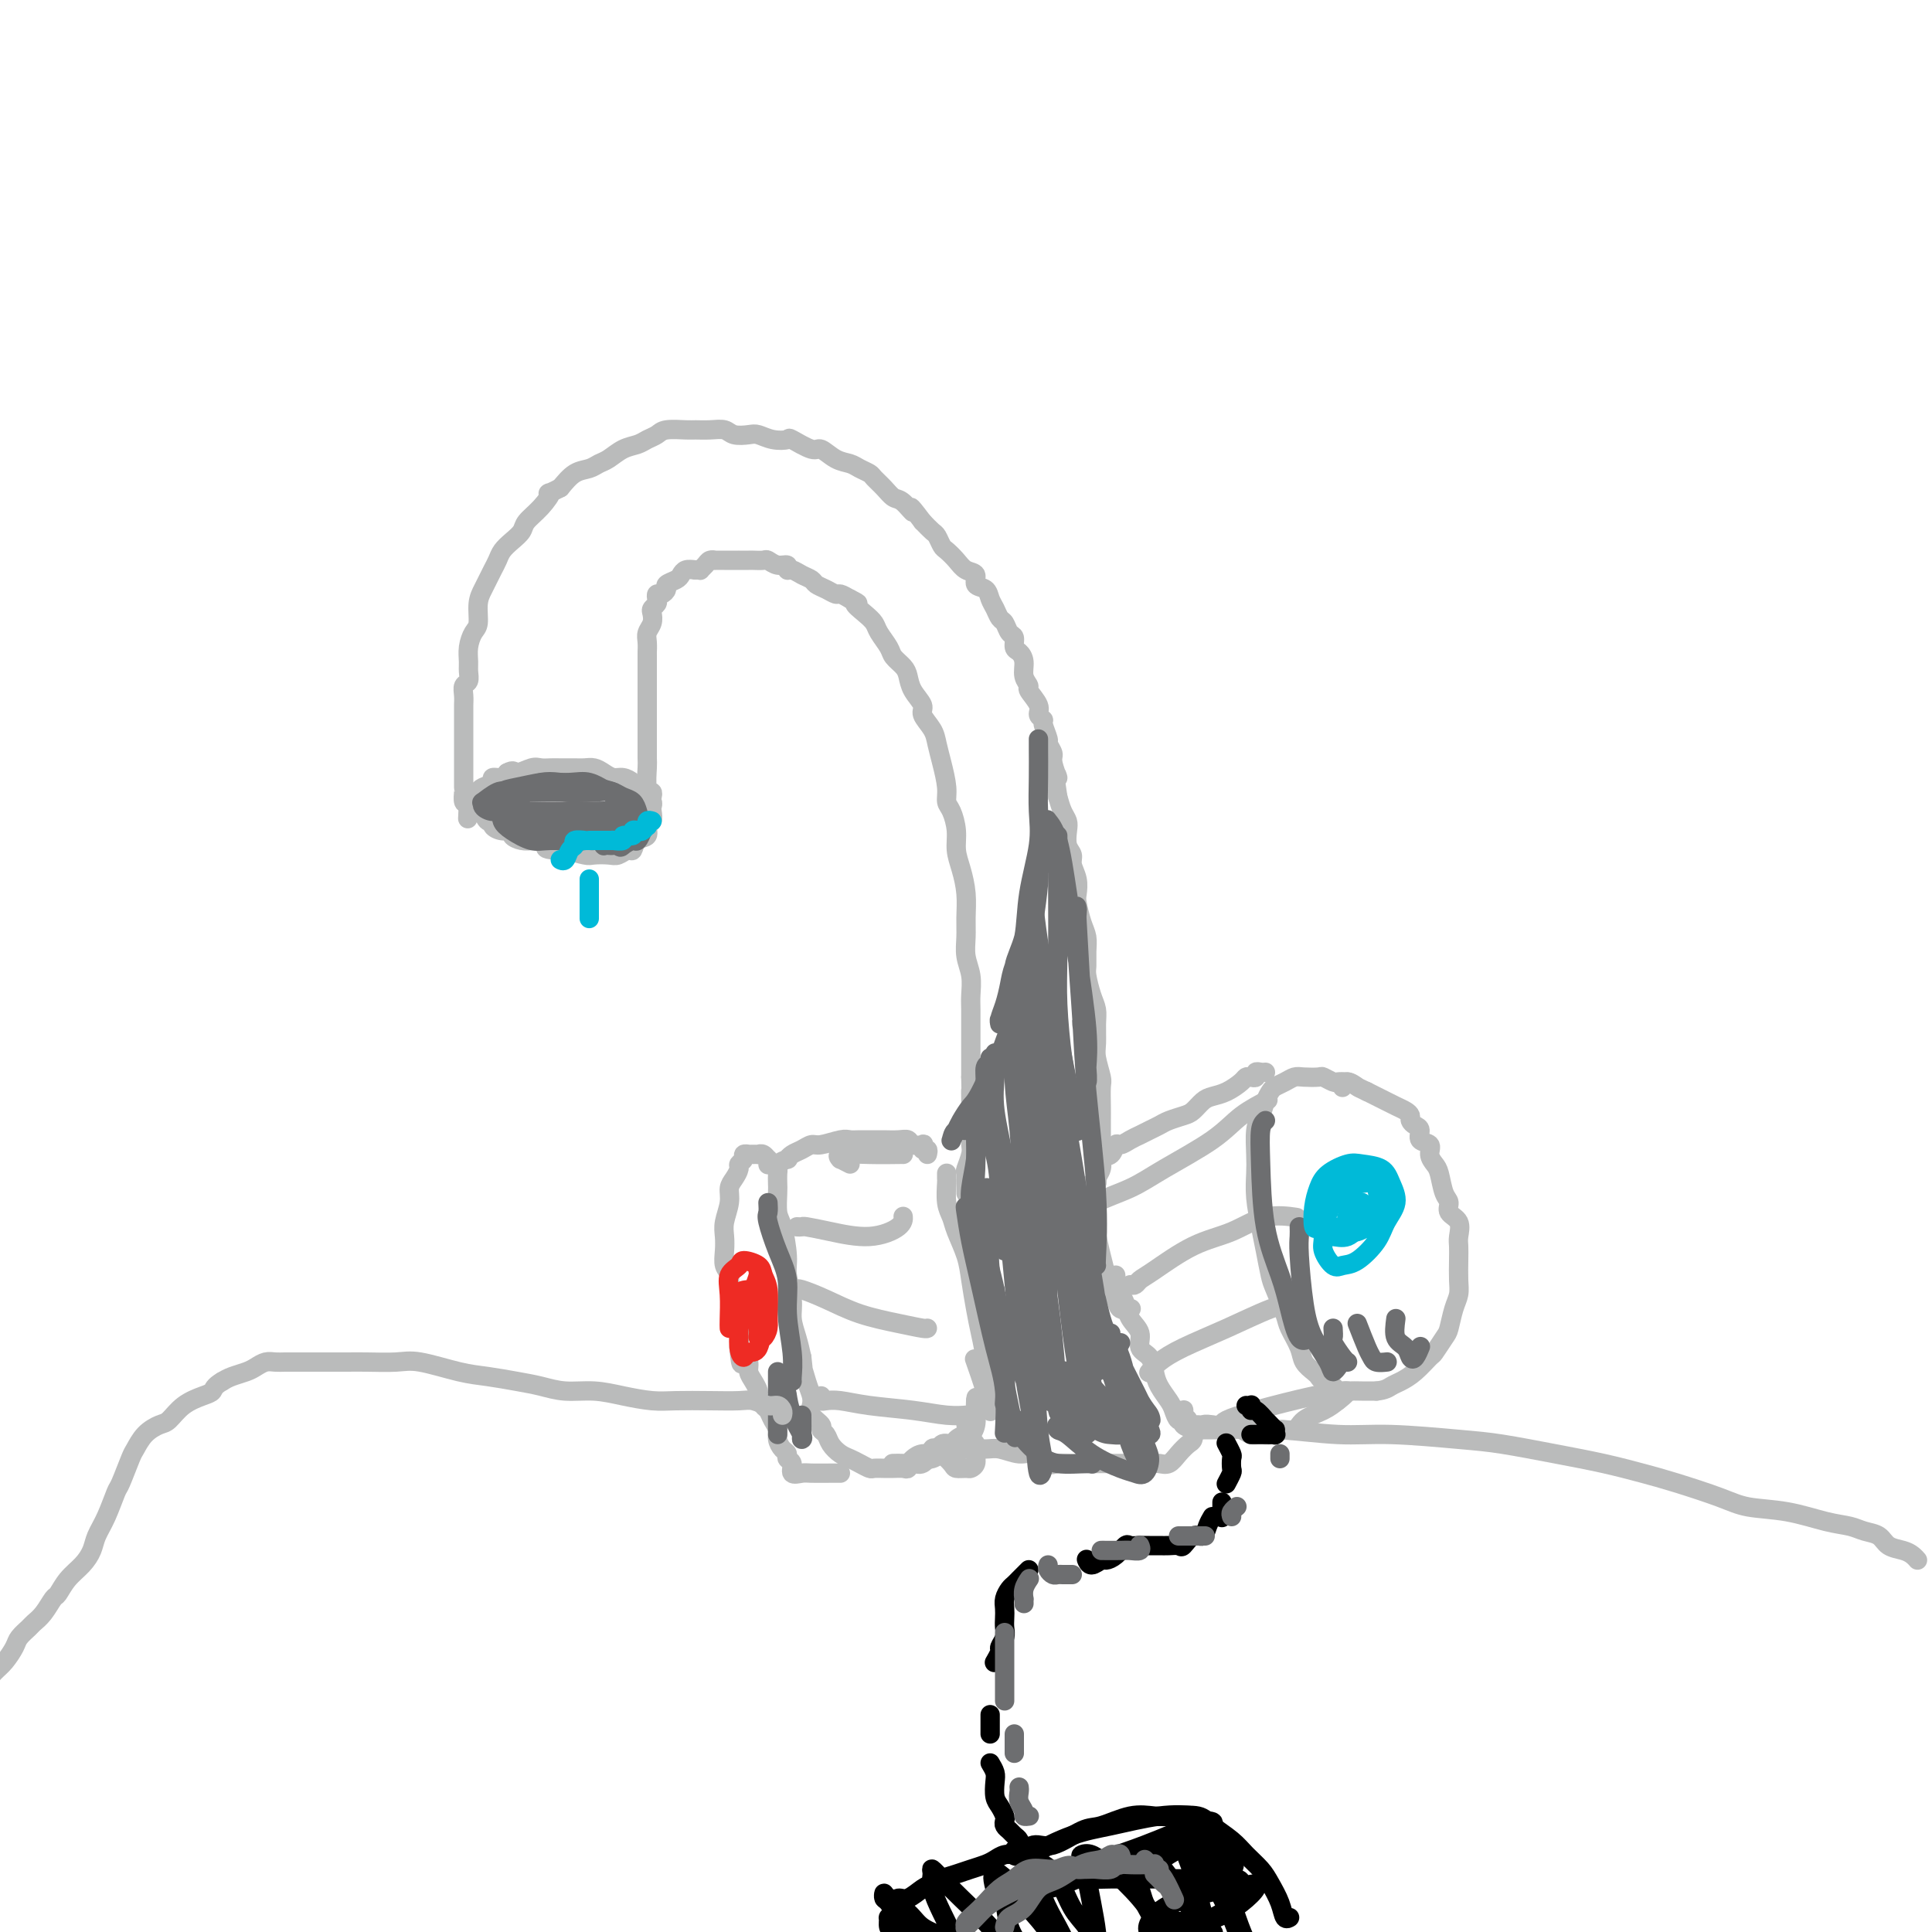 <svg viewBox='0 0 400 400' version='1.1' xmlns='http://www.w3.org/2000/svg' xmlns:xlink='http://www.w3.org/1999/xlink'><g fill='none' stroke='#BABBBB' stroke-width='4' stroke-linecap='round' stroke-linejoin='round'><path d='M227,245c-0.113,-0.246 -0.226,-0.491 0,-1c0.226,-0.509 0.793,-1.280 1,-2c0.207,-0.720 0.056,-1.388 0,-2c-0.056,-0.612 -0.015,-1.169 0,-2c0.015,-0.831 0.005,-1.936 0,-3c-0.005,-1.064 -0.005,-2.088 0,-3c0.005,-0.912 0.016,-1.713 0,-3c-0.016,-1.287 -0.057,-3.061 0,-4c0.057,-0.939 0.212,-1.042 0,-2c-0.212,-0.958 -0.792,-2.772 -1,-4c-0.208,-1.228 -0.046,-1.870 0,-3c0.046,-1.130 -0.026,-2.749 0,-4c0.026,-1.251 0.150,-2.134 0,-3c-0.150,-0.866 -0.575,-1.716 -1,-3c-0.425,-1.284 -0.849,-3.003 -1,-4c-0.151,-0.997 -0.030,-1.272 0,-2c0.030,-0.728 -0.031,-1.909 0,-3c0.031,-1.091 0.153,-2.091 0,-3c-0.153,-0.909 -0.581,-1.728 -1,-3c-0.419,-1.272 -0.829,-2.998 -1,-4c-0.171,-1.002 -0.102,-1.278 0,-2c0.102,-0.722 0.237,-1.888 0,-3c-0.237,-1.112 -0.847,-2.171 -1,-3c-0.153,-0.829 0.152,-1.429 0,-2c-0.152,-0.571 -0.762,-1.114 -1,-2c-0.238,-0.886 -0.105,-2.114 0,-3c0.105,-0.886 0.182,-1.431 0,-2c-0.182,-0.569 -0.623,-1.163 -1,-2c-0.377,-0.837 -0.688,-1.919 -1,-3'/><path d='M219,165c-1.172,-7.555 -0.103,-4.442 0,-4c0.103,0.442 -0.761,-1.787 -1,-3c-0.239,-1.213 0.147,-1.410 0,-2c-0.147,-0.590 -0.828,-1.572 -1,-2c-0.172,-0.428 0.166,-0.301 0,-1c-0.166,-0.699 -0.837,-2.222 -1,-3c-0.163,-0.778 0.182,-0.810 0,-1c-0.182,-0.190 -0.890,-0.539 -1,-1c-0.110,-0.461 0.378,-1.033 0,-2c-0.378,-0.967 -1.621,-2.329 -2,-3c-0.379,-0.671 0.105,-0.651 0,-1c-0.105,-0.349 -0.798,-1.067 -1,-2c-0.202,-0.933 0.086,-2.080 0,-3c-0.086,-0.920 -0.548,-1.612 -1,-2c-0.452,-0.388 -0.895,-0.470 -1,-1c-0.105,-0.530 0.127,-1.507 0,-2c-0.127,-0.493 -0.612,-0.502 -1,-1c-0.388,-0.498 -0.680,-1.485 -1,-2c-0.320,-0.515 -0.668,-0.556 -1,-1c-0.332,-0.444 -0.648,-1.289 -1,-2c-0.352,-0.711 -0.741,-1.289 -1,-2c-0.259,-0.711 -0.387,-1.555 -1,-2c-0.613,-0.445 -1.712,-0.490 -2,-1c-0.288,-0.510 0.235,-1.483 0,-2c-0.235,-0.517 -1.229,-0.576 -2,-1c-0.771,-0.424 -1.319,-1.212 -2,-2c-0.681,-0.788 -1.495,-1.576 -2,-2c-0.505,-0.424 -0.702,-0.485 -1,-1c-0.298,-0.515 -0.695,-1.485 -1,-2c-0.305,-0.515 -0.516,-0.576 -1,-1c-0.484,-0.424 -1.242,-1.212 -2,-2'/><path d='M191,108c-3.606,-4.828 -2.122,-2.396 -2,-2c0.122,0.396 -1.118,-1.242 -2,-2c-0.882,-0.758 -1.405,-0.637 -2,-1c-0.595,-0.363 -1.261,-1.211 -2,-2c-0.739,-0.789 -1.552,-1.519 -2,-2c-0.448,-0.481 -0.533,-0.711 -1,-1c-0.467,-0.289 -1.316,-0.636 -2,-1c-0.684,-0.364 -1.203,-0.746 -2,-1c-0.797,-0.254 -1.871,-0.380 -3,-1c-1.129,-0.620 -2.311,-1.734 -3,-2c-0.689,-0.266 -0.884,0.317 -2,0c-1.116,-0.317 -3.151,-1.535 -4,-2c-0.849,-0.465 -0.510,-0.176 -1,0c-0.490,0.176 -1.807,0.240 -3,0c-1.193,-0.240 -2.262,-0.782 -3,-1c-0.738,-0.218 -1.147,-0.111 -2,0c-0.853,0.111 -2.152,0.226 -3,0c-0.848,-0.226 -1.246,-0.793 -2,-1c-0.754,-0.207 -1.864,-0.052 -3,0c-1.136,0.052 -2.296,0.003 -3,0c-0.704,-0.003 -0.950,0.041 -2,0c-1.050,-0.041 -2.903,-0.167 -4,0c-1.097,0.167 -1.438,0.626 -2,1c-0.562,0.374 -1.344,0.663 -2,1c-0.656,0.337 -1.186,0.720 -2,1c-0.814,0.280 -1.912,0.455 -3,1c-1.088,0.545 -2.167,1.461 -3,2c-0.833,0.539 -1.419,0.701 -2,1c-0.581,0.299 -1.156,0.734 -2,1c-0.844,0.266 -1.955,0.362 -3,1c-1.045,0.638 -2.022,1.819 -3,3'/><path d='M116,101c-3.781,1.943 -2.234,0.800 -2,1c0.234,0.200 -0.844,1.744 -2,3c-1.156,1.256 -2.390,2.223 -3,3c-0.610,0.777 -0.597,1.363 -1,2c-0.403,0.637 -1.221,1.326 -2,2c-0.779,0.674 -1.518,1.335 -2,2c-0.482,0.665 -0.708,1.335 -1,2c-0.292,0.665 -0.652,1.327 -1,2c-0.348,0.673 -0.684,1.359 -1,2c-0.316,0.641 -0.610,1.238 -1,2c-0.390,0.762 -0.875,1.688 -1,3c-0.125,1.312 0.110,3.008 0,4c-0.110,0.992 -0.564,1.278 -1,2c-0.436,0.722 -0.853,1.880 -1,3c-0.147,1.120 -0.025,2.201 0,3c0.025,0.799 -0.046,1.316 0,2c0.046,0.684 0.208,1.534 0,2c-0.208,0.466 -0.788,0.547 -1,1c-0.212,0.453 -0.057,1.279 0,2c0.057,0.721 0.015,1.337 0,2c-0.015,0.663 -0.004,1.375 0,2c0.004,0.625 0.001,1.164 0,2c-0.001,0.836 -0.000,1.967 0,3c0.000,1.033 0.000,1.966 0,3c-0.000,1.034 0.000,2.170 0,3c-0.000,0.830 -0.001,1.354 0,2c0.001,0.646 0.003,1.413 0,2c-0.003,0.587 -0.011,0.992 0,1c0.011,0.008 0.041,-0.383 0,0c-0.041,0.383 -0.155,1.538 0,2c0.155,0.462 0.577,0.231 1,0'/><path d='M97,166c-0.310,6.491 -0.084,2.219 0,1c0.084,-1.219 0.025,0.617 0,1c-0.025,0.383 -0.017,-0.685 0,-1c0.017,-0.315 0.043,0.123 0,0c-0.043,-0.123 -0.153,-0.806 0,-1c0.153,-0.194 0.571,0.103 1,0c0.429,-0.103 0.870,-0.606 1,-1c0.130,-0.394 -0.049,-0.679 0,-1c0.049,-0.321 0.328,-0.677 1,-1c0.672,-0.323 1.737,-0.612 2,-1c0.263,-0.388 -0.275,-0.874 0,-1c0.275,-0.126 1.364,0.107 2,0c0.636,-0.107 0.818,-0.553 1,-1'/><path d='M105,160c1.534,-0.868 1.369,-0.036 2,0c0.631,0.036 2.060,-0.722 3,-1c0.940,-0.278 1.393,-0.074 2,0c0.607,0.074 1.370,0.019 2,0c0.630,-0.019 1.127,-0.002 2,0c0.873,0.002 2.121,-0.009 3,0c0.879,0.009 1.390,0.040 2,0c0.610,-0.040 1.319,-0.152 2,0c0.681,0.152 1.334,0.566 2,1c0.666,0.434 1.344,0.886 2,1c0.656,0.114 1.290,-0.110 2,0c0.710,0.110 1.496,0.554 2,1c0.504,0.446 0.727,0.893 1,1c0.273,0.107 0.595,-0.126 1,0c0.405,0.126 0.893,0.610 1,1c0.107,0.390 -0.166,0.686 0,1c0.166,0.314 0.772,0.646 1,1c0.228,0.354 0.077,0.729 0,1c-0.077,0.271 -0.080,0.438 0,1c0.080,0.562 0.243,1.517 0,2c-0.243,0.483 -0.890,0.492 -1,1c-0.110,0.508 0.318,1.513 0,2c-0.318,0.487 -1.382,0.456 -2,1c-0.618,0.544 -0.789,1.662 -1,2c-0.211,0.338 -0.463,-0.105 -1,0c-0.537,0.105 -1.358,0.756 -2,1c-0.642,0.244 -1.103,0.079 -2,0c-0.897,-0.079 -2.230,-0.073 -3,0c-0.770,0.073 -0.976,0.212 -2,0c-1.024,-0.212 -2.864,-0.775 -4,-1c-1.136,-0.225 -1.568,-0.113 -2,0'/><path d='M115,176c-2.817,-0.167 -1.859,-0.583 -2,-1c-0.141,-0.417 -1.381,-0.834 -2,-1c-0.619,-0.166 -0.616,-0.082 -1,0c-0.384,0.082 -1.154,0.163 -2,0c-0.846,-0.163 -1.767,-0.570 -2,-1c-0.233,-0.430 0.222,-0.884 0,-1c-0.222,-0.116 -1.121,0.107 -2,0c-0.879,-0.107 -1.739,-0.544 -2,-1c-0.261,-0.456 0.077,-0.931 0,-1c-0.077,-0.069 -0.570,0.269 -1,0c-0.430,-0.269 -0.796,-1.144 -1,-2c-0.204,-0.856 -0.247,-1.692 0,-2c0.247,-0.308 0.785,-0.088 1,0c0.215,0.088 0.108,0.044 0,0'/><path d='M135,166c-0.030,-0.310 -0.061,-0.620 0,-1c0.061,-0.380 0.212,-0.830 0,-1c-0.212,-0.170 -0.789,-0.061 -1,-1c-0.211,-0.939 -0.057,-2.926 0,-4c0.057,-1.074 0.015,-1.235 0,-2c-0.015,-0.765 -0.004,-2.134 0,-3c0.004,-0.866 0.001,-1.229 0,-2c-0.001,-0.771 -0.000,-1.951 0,-3c0.000,-1.049 0.000,-1.968 0,-3c-0.000,-1.032 -0.000,-2.178 0,-3c0.000,-0.822 -0.000,-1.319 0,-2c0.000,-0.681 0.000,-1.548 0,-2c-0.000,-0.452 -0.001,-0.491 0,-1c0.001,-0.509 0.004,-1.487 0,-2c-0.004,-0.513 -0.015,-0.561 0,-1c0.015,-0.439 0.056,-1.269 0,-2c-0.056,-0.731 -0.207,-1.362 0,-2c0.207,-0.638 0.774,-1.284 1,-2c0.226,-0.716 0.112,-1.502 0,-2c-0.112,-0.498 -0.224,-0.707 0,-1c0.224,-0.293 0.782,-0.670 1,-1c0.218,-0.330 0.095,-0.613 0,-1c-0.095,-0.387 -0.162,-0.877 0,-1c0.162,-0.123 0.554,0.122 1,0c0.446,-0.122 0.945,-0.611 1,-1c0.055,-0.389 -0.333,-0.679 0,-1c0.333,-0.321 1.388,-0.674 2,-1c0.612,-0.326 0.780,-0.626 1,-1c0.220,-0.374 0.491,-0.821 1,-1c0.509,-0.179 1.254,-0.089 2,0'/><path d='M144,118c0.447,-0.022 0.895,-0.044 1,0c0.105,0.044 -0.131,0.155 0,0c0.131,-0.155 0.630,-0.578 1,-1c0.370,-0.422 0.610,-0.845 1,-1c0.390,-0.155 0.930,-0.041 1,0c0.070,0.041 -0.331,0.011 0,0c0.331,-0.011 1.393,-0.003 2,0c0.607,0.003 0.758,0.001 1,0c0.242,-0.001 0.574,-0.000 1,0c0.426,0.000 0.944,0.000 1,0c0.056,-0.000 -0.351,-0.001 0,0c0.351,0.001 1.458,0.004 2,0c0.542,-0.004 0.517,-0.016 1,0c0.483,0.016 1.474,0.061 2,0c0.526,-0.061 0.588,-0.227 1,0c0.412,0.227 1.174,0.849 2,1c0.826,0.151 1.717,-0.167 2,0c0.283,0.167 -0.041,0.818 0,1c0.041,0.182 0.447,-0.106 1,0c0.553,0.106 1.251,0.607 2,1c0.749,0.393 1.548,0.679 2,1c0.452,0.321 0.558,0.677 1,1c0.442,0.323 1.222,0.612 2,1c0.778,0.388 1.556,0.874 2,1c0.444,0.126 0.556,-0.107 1,0c0.444,0.107 1.222,0.553 2,1'/><path d='M176,124c2.765,1.370 1.179,0.793 1,1c-0.179,0.207 1.050,1.196 2,2c0.950,0.804 1.620,1.423 2,2c0.380,0.577 0.469,1.112 1,2c0.531,0.888 1.503,2.127 2,3c0.497,0.873 0.519,1.378 1,2c0.481,0.622 1.419,1.359 2,2c0.581,0.641 0.803,1.186 1,2c0.197,0.814 0.367,1.897 1,3c0.633,1.103 1.727,2.226 2,3c0.273,0.774 -0.277,1.201 0,2c0.277,0.799 1.380,1.972 2,3c0.620,1.028 0.757,1.912 1,3c0.243,1.088 0.591,2.380 1,4c0.409,1.620 0.879,3.567 1,5c0.121,1.433 -0.109,2.353 0,3c0.109,0.647 0.555,1.021 1,2c0.445,0.979 0.890,2.561 1,4c0.110,1.439 -0.114,2.733 0,4c0.114,1.267 0.565,2.505 1,4c0.435,1.495 0.852,3.246 1,5c0.148,1.754 0.025,3.513 0,5c-0.025,1.487 0.046,2.704 0,4c-0.046,1.296 -0.208,2.671 0,4c0.208,1.329 0.788,2.610 1,4c0.212,1.390 0.057,2.888 0,4c-0.057,1.112 -0.015,1.837 0,3c0.015,1.163 0.004,2.765 0,4c-0.004,1.235 -0.001,2.102 0,3c0.001,0.898 0.000,1.828 0,3c-0.000,1.172 -0.000,2.586 0,4'/><path d='M201,223c0.155,6.479 0.042,3.675 0,3c-0.042,-0.675 -0.011,0.778 0,2c0.011,1.222 0.004,2.213 0,3c-0.004,0.787 -0.005,1.371 0,2c0.005,0.629 0.015,1.305 0,2c-0.015,0.695 -0.057,1.410 0,2c0.057,0.590 0.211,1.056 0,2c-0.211,0.944 -0.789,2.367 -1,3c-0.211,0.633 -0.057,0.478 0,1c0.057,0.522 0.015,1.721 0,2c-0.015,0.279 -0.004,-0.364 0,0c0.004,0.364 0.001,1.733 0,2c-0.001,0.267 -0.000,-0.568 0,-1c0.000,-0.432 0.000,-0.463 0,-1c-0.000,-0.537 -0.000,-1.582 0,-2c0.000,-0.418 0.000,-0.209 0,0'/><path d='M279,224c-0.790,-0.030 -1.580,-0.060 -2,0c-0.420,0.060 -0.468,0.212 -1,0c-0.532,-0.212 -1.546,-0.786 -2,-1c-0.454,-0.214 -0.349,-0.068 -1,0c-0.651,0.068 -2.058,0.059 -3,0c-0.942,-0.059 -1.418,-0.169 -2,0c-0.582,0.169 -1.269,0.615 -2,1c-0.731,0.385 -1.506,0.709 -2,1c-0.494,0.291 -0.707,0.549 -1,1c-0.293,0.451 -0.667,1.095 -1,2c-0.333,0.905 -0.626,2.070 -1,3c-0.374,0.930 -0.829,1.623 -1,3c-0.171,1.377 -0.057,3.437 0,5c0.057,1.563 0.057,2.628 0,4c-0.057,1.372 -0.171,3.050 0,5c0.171,1.950 0.627,4.171 1,6c0.373,1.829 0.662,3.265 1,5c0.338,1.735 0.724,3.770 1,5c0.276,1.230 0.440,1.656 1,3c0.560,1.344 1.516,3.607 2,5c0.484,1.393 0.497,1.917 1,3c0.503,1.083 1.496,2.724 2,4c0.504,1.276 0.520,2.187 1,3c0.480,0.813 1.423,1.528 2,2c0.577,0.472 0.787,0.701 1,1c0.213,0.299 0.430,0.669 1,1c0.570,0.331 1.492,0.625 2,1c0.508,0.375 0.600,0.833 1,1c0.400,0.167 1.108,0.045 2,0c0.892,-0.045 1.969,-0.013 3,0c1.031,0.013 2.015,0.006 3,0'/><path d='M285,288c1.832,-0.186 2.412,-0.650 3,-1c0.588,-0.350 1.183,-0.587 2,-1c0.817,-0.413 1.854,-1.001 3,-2c1.146,-0.999 2.401,-2.410 3,-3c0.599,-0.590 0.543,-0.360 1,-1c0.457,-0.640 1.429,-2.151 2,-3c0.571,-0.849 0.741,-1.035 1,-2c0.259,-0.965 0.605,-2.710 1,-4c0.395,-1.290 0.837,-2.126 1,-3c0.163,-0.874 0.046,-1.785 0,-3c-0.046,-1.215 -0.020,-2.734 0,-4c0.020,-1.266 0.034,-2.279 0,-3c-0.034,-0.721 -0.117,-1.150 0,-2c0.117,-0.850 0.435,-2.122 0,-3c-0.435,-0.878 -1.622,-1.362 -2,-2c-0.378,-0.638 0.052,-1.431 0,-2c-0.052,-0.569 -0.586,-0.916 -1,-2c-0.414,-1.084 -0.707,-2.905 -1,-4c-0.293,-1.095 -0.585,-1.463 -1,-2c-0.415,-0.537 -0.951,-1.243 -1,-2c-0.049,-0.757 0.389,-1.565 0,-2c-0.389,-0.435 -1.606,-0.498 -2,-1c-0.394,-0.502 0.036,-1.444 0,-2c-0.036,-0.556 -0.537,-0.726 -1,-1c-0.463,-0.274 -0.886,-0.651 -1,-1c-0.114,-0.349 0.083,-0.671 0,-1c-0.083,-0.329 -0.445,-0.666 -1,-1c-0.555,-0.334 -1.303,-0.667 -2,-1c-0.697,-0.333 -1.341,-0.667 -2,-1c-0.659,-0.333 -1.331,-0.667 -2,-1c-0.669,-0.333 -1.334,-0.667 -2,-1'/><path d='M283,226c-1.585,-0.769 -1.549,-0.691 -2,-1c-0.451,-0.309 -1.391,-1.006 -2,-1c-0.609,0.006 -0.888,0.716 -1,1c-0.112,0.284 -0.056,0.142 0,0'/><path d='M262,222c-0.303,0.030 -0.606,0.060 -1,0c-0.394,-0.060 -0.877,-0.210 -1,0c-0.123,0.210 0.116,0.781 0,1c-0.116,0.219 -0.587,0.086 -1,0c-0.413,-0.086 -0.768,-0.126 -1,0c-0.232,0.126 -0.342,0.419 -1,1c-0.658,0.581 -1.866,1.451 -3,2c-1.134,0.549 -2.194,0.777 -3,1c-0.806,0.223 -1.356,0.441 -2,1c-0.644,0.559 -1.380,1.459 -2,2c-0.620,0.541 -1.125,0.722 -2,1c-0.875,0.278 -2.121,0.651 -3,1c-0.879,0.349 -1.391,0.672 -2,1c-0.609,0.328 -1.315,0.660 -2,1c-0.685,0.340 -1.348,0.687 -2,1c-0.652,0.313 -1.291,0.593 -2,1c-0.709,0.407 -1.486,0.943 -2,1c-0.514,0.057 -0.765,-0.364 -1,0c-0.235,0.364 -0.454,1.513 -1,2c-0.546,0.487 -1.418,0.311 -2,1c-0.582,0.689 -0.874,2.244 -1,3c-0.126,0.756 -0.086,0.714 0,1c0.086,0.286 0.218,0.901 0,1c-0.218,0.099 -0.787,-0.318 -1,0c-0.213,0.318 -0.072,1.371 0,2c0.072,0.629 0.075,0.836 0,1c-0.075,0.164 -0.227,0.287 0,1c0.227,0.713 0.834,2.016 1,3c0.166,0.984 -0.109,1.650 0,3c0.109,1.350 0.603,3.386 1,5c0.397,1.614 0.699,2.807 1,4'/><path d='M229,264c0.395,4.129 0.884,2.451 1,2c0.116,-0.451 -0.141,0.324 0,1c0.141,0.676 0.679,1.253 1,2c0.321,0.747 0.426,1.664 1,2c0.574,0.336 1.616,0.090 2,0c0.384,-0.090 0.110,-0.026 0,0c-0.110,0.026 -0.055,0.013 0,0'/><path d='M231,264c0.023,0.359 0.046,0.718 0,1c-0.046,0.282 -0.162,0.487 0,1c0.162,0.513 0.602,1.335 1,2c0.398,0.665 0.754,1.174 1,2c0.246,0.826 0.381,1.967 1,3c0.619,1.033 1.723,1.956 2,3c0.277,1.044 -0.273,2.209 0,3c0.273,0.791 1.369,1.209 2,2c0.631,0.791 0.799,1.957 1,3c0.201,1.043 0.436,1.963 1,3c0.564,1.037 1.455,2.189 2,3c0.545,0.811 0.742,1.279 1,2c0.258,0.721 0.575,1.696 1,2c0.425,0.304 0.958,-0.062 1,0c0.042,0.062 -0.406,0.553 0,1c0.406,0.447 1.666,0.852 2,1c0.334,0.148 -0.258,0.040 0,0c0.258,-0.040 1.368,-0.010 2,0c0.632,0.010 0.788,0.002 1,0c0.212,-0.002 0.479,0.003 1,0c0.521,-0.003 1.294,-0.015 2,0c0.706,0.015 1.344,0.058 2,0c0.656,-0.058 1.329,-0.216 2,0c0.671,0.216 1.339,0.806 2,1c0.661,0.194 1.316,-0.006 2,0c0.684,0.006 1.397,0.220 2,0c0.603,-0.220 1.095,-0.874 2,-1c0.905,-0.126 2.222,0.275 3,0c0.778,-0.275 1.017,-1.228 2,-2c0.983,-0.772 2.709,-1.363 4,-2c1.291,-0.637 2.145,-1.318 3,-2'/><path d='M277,290c1.844,-1.378 1.956,-1.822 2,-2c0.044,-0.178 0.022,-0.089 0,0'/><path d='M196,243c-0.001,0.029 -0.001,0.059 0,0c0.001,-0.059 0.004,-0.206 0,0c-0.004,0.206 -0.013,0.766 0,1c0.013,0.234 0.049,0.141 0,1c-0.049,0.859 -0.182,2.671 0,4c0.182,1.329 0.679,2.175 1,3c0.321,0.825 0.467,1.629 1,3c0.533,1.371 1.453,3.310 2,5c0.547,1.690 0.720,3.131 1,5c0.280,1.869 0.667,4.167 1,6c0.333,1.833 0.611,3.203 1,5c0.389,1.797 0.889,4.022 1,6c0.111,1.978 -0.166,3.709 0,5c0.166,1.291 0.775,2.141 1,3c0.225,0.859 0.067,1.728 0,2c-0.067,0.272 -0.043,-0.054 0,0c0.043,0.054 0.104,0.489 0,0c-0.104,-0.489 -0.374,-1.901 -1,-4c-0.626,-2.099 -1.607,-4.885 -2,-6c-0.393,-1.115 -0.196,-0.557 0,0'/><path d='M192,239c0.109,-0.452 0.219,-0.905 0,-1c-0.219,-0.095 -0.765,0.167 -1,0c-0.235,-0.167 -0.159,-0.763 0,-1c0.159,-0.237 0.401,-0.116 0,0c-0.401,0.116 -1.443,0.227 -2,0c-0.557,-0.227 -0.628,-0.793 -1,-1c-0.372,-0.207 -1.045,-0.055 -2,0c-0.955,0.055 -2.193,0.014 -3,0c-0.807,-0.014 -1.182,0.000 -2,0c-0.818,-0.000 -2.078,-0.015 -3,0c-0.922,0.015 -1.507,0.060 -2,0c-0.493,-0.060 -0.895,-0.224 -2,0c-1.105,0.224 -2.913,0.834 -4,1c-1.087,0.166 -1.452,-0.114 -2,0c-0.548,0.114 -1.279,0.622 -2,1c-0.721,0.378 -1.433,0.626 -2,1c-0.567,0.374 -0.989,0.873 -1,1c-0.011,0.127 0.389,-0.117 0,0c-0.389,0.117 -1.568,0.596 -2,1c-0.432,0.404 -0.116,0.735 0,1c0.116,0.265 0.034,0.466 0,1c-0.034,0.534 -0.019,1.403 0,2c0.019,0.597 0.043,0.924 0,2c-0.043,1.076 -0.151,2.903 0,4c0.151,1.097 0.561,1.465 1,3c0.439,1.535 0.905,4.237 1,6c0.095,1.763 -0.182,2.586 0,4c0.182,1.414 0.822,3.420 1,5c0.178,1.580 -0.106,2.733 0,4c0.106,1.267 0.602,2.648 1,4c0.398,1.352 0.699,2.676 1,4'/><path d='M166,281c0.728,6.346 0.050,2.711 0,2c-0.050,-0.711 0.530,1.501 1,3c0.470,1.499 0.829,2.286 1,3c0.171,0.714 0.154,1.356 0,2c-0.154,0.644 -0.446,1.288 0,2c0.446,0.712 1.628,1.490 2,2c0.372,0.510 -0.066,0.753 0,1c0.066,0.247 0.636,0.500 1,1c0.364,0.500 0.521,1.248 1,2c0.479,0.752 1.279,1.508 2,2c0.721,0.492 1.363,0.720 2,1c0.637,0.280 1.270,0.611 2,1c0.730,0.389 1.557,0.836 2,1c0.443,0.164 0.504,0.044 1,0c0.496,-0.044 1.428,-0.010 2,0c0.572,0.010 0.782,-0.002 1,0c0.218,0.002 0.442,0.017 1,0c0.558,-0.017 1.448,-0.065 2,0c0.552,0.065 0.764,0.244 1,0c0.236,-0.244 0.496,-0.910 1,-1c0.504,-0.090 1.252,0.397 2,0c0.748,-0.397 1.495,-1.678 2,-2c0.505,-0.322 0.769,0.316 1,0c0.231,-0.316 0.429,-1.586 1,-2c0.571,-0.414 1.516,0.028 2,0c0.484,-0.028 0.508,-0.525 1,-1c0.492,-0.475 1.452,-0.928 2,-1c0.548,-0.072 0.683,0.239 1,0c0.317,-0.239 0.816,-1.026 1,-2c0.184,-0.974 0.053,-2.135 0,-3c-0.053,-0.865 -0.026,-1.432 0,-2'/><path d='M202,290c0.167,-1.167 0.083,-0.583 0,0'/><path d='M159,241c0.006,0.121 0.012,0.243 0,0c-0.012,-0.243 -0.041,-0.850 0,-1c0.041,-0.150 0.152,0.156 0,0c-0.152,-0.156 -0.567,-0.774 -1,-1c-0.433,-0.226 -0.886,-0.060 -1,0c-0.114,0.060 0.109,0.015 0,0c-0.109,-0.015 -0.550,-0.001 -1,0c-0.450,0.001 -0.909,-0.011 -1,0c-0.091,0.011 0.187,0.043 0,0c-0.187,-0.043 -0.837,-0.163 -1,0c-0.163,0.163 0.163,0.609 0,1c-0.163,0.391 -0.813,0.725 -1,1c-0.187,0.275 0.090,0.489 0,1c-0.090,0.511 -0.546,1.319 -1,2c-0.454,0.681 -0.906,1.235 -1,2c-0.094,0.765 0.170,1.742 0,3c-0.170,1.258 -0.774,2.798 -1,4c-0.226,1.202 -0.075,2.068 0,3c0.075,0.932 0.076,1.932 0,3c-0.076,1.068 -0.227,2.203 0,3c0.227,0.797 0.831,1.255 1,2c0.169,0.745 -0.099,1.777 0,3c0.099,1.223 0.565,2.637 1,4c0.435,1.363 0.839,2.675 1,4c0.161,1.325 0.081,2.662 0,4'/><path d='M153,279c0.472,5.523 0.652,2.832 1,2c0.348,-0.832 0.863,0.196 1,1c0.137,0.804 -0.104,1.385 0,2c0.104,0.615 0.553,1.263 1,2c0.447,0.737 0.893,1.562 1,2c0.107,0.438 -0.125,0.487 0,1c0.125,0.513 0.607,1.488 1,2c0.393,0.512 0.696,0.561 1,1c0.304,0.439 0.607,1.269 1,2c0.393,0.731 0.875,1.362 1,2c0.125,0.638 -0.106,1.283 0,2c0.106,0.717 0.548,1.506 1,2c0.452,0.494 0.912,0.693 1,1c0.088,0.307 -0.197,0.723 0,1c0.197,0.277 0.875,0.414 1,1c0.125,0.586 -0.303,1.621 0,2c0.303,0.379 1.335,0.102 2,0c0.665,-0.102 0.962,-0.027 2,0c1.038,0.027 2.818,0.007 4,0c1.182,-0.007 1.766,-0.002 2,0c0.234,0.002 0.117,0.001 0,0'/><path d='M170,289c-0.055,0.416 -0.110,0.832 0,1c0.110,0.168 0.384,0.087 1,0c0.616,-0.087 1.574,-0.181 3,0c1.426,0.181 3.321,0.637 6,1c2.679,0.363 6.143,0.633 9,1c2.857,0.367 5.106,0.830 7,1c1.894,0.170 3.433,0.046 4,0c0.567,-0.046 0.162,-0.013 0,0c-0.162,0.013 -0.081,0.007 0,0'/><path d='M164,267c0.419,0.040 0.838,0.080 1,0c0.162,-0.080 0.068,-0.280 1,0c0.932,0.280 2.891,1.042 5,2c2.109,0.958 4.369,2.113 7,3c2.631,0.887 5.633,1.506 8,2c2.367,0.494 4.099,0.864 5,1c0.901,0.136 0.972,0.039 1,0c0.028,-0.039 0.014,-0.019 0,0'/><path d='M165,254c0.409,0.019 0.817,0.038 1,0c0.183,-0.038 0.140,-0.133 1,0c0.860,0.133 2.623,0.494 5,1c2.377,0.506 5.369,1.156 8,1c2.631,-0.156 4.901,-1.119 6,-2c1.099,-0.881 1.028,-1.680 1,-2c-0.028,-0.320 -0.014,-0.160 0,0'/><path d='M176,241c-0.882,-0.453 -1.763,-0.906 -2,-1c-0.237,-0.094 0.171,0.171 0,0c-0.171,-0.171 -0.922,-0.778 0,-1c0.922,-0.222 3.515,-0.060 6,0c2.485,0.060 4.861,0.016 6,0c1.139,-0.016 1.040,-0.005 1,0c-0.040,0.005 -0.020,0.002 0,0'/><path d='M224,251c0.371,0.157 0.741,0.315 1,0c0.259,-0.315 0.405,-1.102 2,-2c1.595,-0.898 4.638,-1.908 7,-3c2.362,-1.092 4.042,-2.265 7,-4c2.958,-1.735 7.195,-4.032 10,-6c2.805,-1.968 4.178,-3.607 6,-5c1.822,-1.393 4.092,-2.541 5,-3c0.908,-0.459 0.454,-0.230 0,0'/><path d='M234,266c0.350,0.088 0.699,0.177 1,0c0.301,-0.177 0.552,-0.619 1,-1c0.448,-0.381 1.091,-0.701 3,-2c1.909,-1.299 5.082,-3.578 8,-5c2.918,-1.422 5.580,-1.989 8,-3c2.420,-1.011 4.597,-2.467 7,-3c2.403,-0.533 5.032,-0.144 6,0c0.968,0.144 0.277,0.041 0,0c-0.277,-0.041 -0.138,-0.021 0,0'/><path d='M238,284c-0.131,0.160 -0.261,0.320 0,0c0.261,-0.320 0.915,-1.119 2,-2c1.085,-0.881 2.603,-1.844 5,-3c2.397,-1.156 5.673,-2.506 9,-4c3.327,-1.494 6.703,-3.133 9,-4c2.297,-0.867 3.513,-0.962 4,-1c0.487,-0.038 0.243,-0.019 0,0'/><path d='M253,295c0.059,-0.279 0.118,-0.558 1,-1c0.882,-0.442 2.587,-1.046 6,-2c3.413,-0.954 8.534,-2.257 12,-3c3.466,-0.743 5.276,-0.927 6,-1c0.724,-0.073 0.362,-0.037 0,0'/><path d='M200,295c0.425,0.446 0.850,0.892 1,1c0.150,0.108 0.026,-0.123 0,0c-0.026,0.123 0.046,0.600 0,1c-0.046,0.400 -0.212,0.724 0,1c0.212,0.276 0.801,0.505 1,1c0.199,0.495 0.008,1.258 0,2c-0.008,0.742 0.168,1.465 0,2c-0.168,0.535 -0.680,0.882 -1,1c-0.320,0.118 -0.449,0.008 -1,0c-0.551,-0.008 -1.523,0.085 -2,0c-0.477,-0.085 -0.458,-0.350 -1,-1c-0.542,-0.650 -1.646,-1.687 -2,-2c-0.354,-0.313 0.043,0.097 0,0c-0.043,-0.097 -0.526,-0.703 -1,-1c-0.474,-0.297 -0.939,-0.286 -1,0c-0.061,0.286 0.283,0.847 0,1c-0.283,0.153 -1.194,-0.103 -2,0c-0.806,0.103 -1.509,0.563 -2,1c-0.491,0.437 -0.771,0.849 -1,1c-0.229,0.151 -0.408,0.041 -1,0c-0.592,-0.041 -1.598,-0.012 -2,0c-0.402,0.012 -0.201,0.006 0,0'/><path d='M244,292c0.414,0.024 0.828,0.048 1,0c0.172,-0.048 0.102,-0.169 0,0c-0.102,0.169 -0.237,0.627 0,1c0.237,0.373 0.846,0.663 1,1c0.154,0.337 -0.147,0.723 0,1c0.147,0.277 0.741,0.446 1,1c0.259,0.554 0.182,1.493 0,2c-0.182,0.507 -0.470,0.581 -1,1c-0.530,0.419 -1.301,1.184 -2,2c-0.699,0.816 -1.327,1.683 -2,2c-0.673,0.317 -1.393,0.085 -2,0c-0.607,-0.085 -1.101,-0.023 -3,0c-1.899,0.023 -5.204,0.008 -7,0c-1.796,-0.008 -2.084,-0.010 -3,0c-0.916,0.010 -2.460,0.032 -4,0c-1.540,-0.032 -3.077,-0.118 -4,0c-0.923,0.118 -1.232,0.438 -2,0c-0.768,-0.438 -1.994,-1.635 -3,-2c-1.006,-0.365 -1.792,0.102 -3,0c-1.208,-0.102 -2.837,-0.775 -4,-1c-1.163,-0.225 -1.858,-0.004 -3,0c-1.142,0.004 -2.730,-0.209 -4,0c-1.270,0.209 -2.221,0.841 -3,1c-0.779,0.159 -1.384,-0.153 -2,0c-0.616,0.153 -1.243,0.772 -2,1c-0.757,0.228 -1.645,0.065 -2,0c-0.355,-0.065 -0.178,-0.033 0,0'/></g>
<g fill='none' stroke='#6D6E70' stroke-width='4' stroke-linecap='round' stroke-linejoin='round'><path d='M107,169c-0.425,0.085 -0.851,0.170 -1,0c-0.149,-0.170 -0.023,-0.596 0,-1c0.023,-0.404 -0.059,-0.787 0,-1c0.059,-0.213 0.259,-0.255 1,-1c0.741,-0.745 2.025,-2.194 3,-3c0.975,-0.806 1.642,-0.971 3,-1c1.358,-0.029 3.407,0.076 5,0c1.593,-0.076 2.729,-0.333 4,0c1.271,0.333 2.679,1.256 4,2c1.321,0.744 2.557,1.310 3,2c0.443,0.690 0.092,1.504 0,2c-0.092,0.496 0.073,0.672 0,1c-0.073,0.328 -0.385,0.806 -1,1c-0.615,0.194 -1.532,0.103 -3,0c-1.468,-0.103 -3.485,-0.217 -5,0c-1.515,0.217 -2.527,0.767 -4,1c-1.473,0.233 -3.408,0.151 -5,0c-1.592,-0.151 -2.843,-0.370 -4,-1c-1.157,-0.630 -2.222,-1.669 -3,-2c-0.778,-0.331 -1.271,0.047 -2,0c-0.729,-0.047 -1.696,-0.520 -2,-1c-0.304,-0.480 0.053,-0.966 0,-1c-0.053,-0.034 -0.516,0.383 0,0c0.516,-0.383 2.010,-1.566 3,-2c0.990,-0.434 1.477,-0.118 3,0c1.523,0.118 4.082,0.038 6,0c1.918,-0.038 3.196,-0.035 5,0c1.804,0.035 4.133,0.102 6,0c1.867,-0.102 3.272,-0.374 4,0c0.728,0.374 0.779,1.392 1,2c0.221,0.608 0.610,0.804 1,1'/><path d='M129,167c0.332,0.537 0.160,0.378 0,1c-0.160,0.622 -0.310,2.025 -1,3c-0.690,0.975 -1.921,1.523 -3,2c-1.079,0.477 -2.006,0.882 -4,1c-1.994,0.118 -5.056,-0.051 -7,0c-1.944,0.051 -2.769,0.323 -4,0c-1.231,-0.323 -2.868,-1.242 -4,-2c-1.132,-0.758 -1.761,-1.355 -2,-2c-0.239,-0.645 -0.090,-1.339 0,-2c0.090,-0.661 0.120,-1.288 0,-2c-0.120,-0.712 -0.391,-1.508 0,-2c0.391,-0.492 1.445,-0.679 3,-1c1.555,-0.321 3.610,-0.776 5,-1c1.390,-0.224 2.116,-0.215 4,0c1.884,0.215 4.925,0.638 7,1c2.075,0.362 3.185,0.663 4,1c0.815,0.337 1.337,0.711 2,1c0.663,0.289 1.469,0.494 2,1c0.531,0.506 0.788,1.314 1,2c0.212,0.686 0.380,1.249 0,2c-0.380,0.751 -1.308,1.691 -3,2c-1.692,0.309 -4.147,-0.012 -6,0c-1.853,0.012 -3.105,0.357 -5,0c-1.895,-0.357 -4.434,-1.416 -6,-2c-1.566,-0.584 -2.161,-0.692 -3,-1c-0.839,-0.308 -1.924,-0.814 -2,-1c-0.076,-0.186 0.855,-0.050 1,0c0.145,0.050 -0.497,0.013 0,0c0.497,-0.013 2.134,-0.004 4,0c1.866,0.004 3.962,0.001 6,0c2.038,-0.001 4.019,-0.001 6,0'/><path d='M124,168c2.801,-0.159 2.304,-0.057 3,0c0.696,0.057 2.584,0.068 3,0c0.416,-0.068 -0.640,-0.214 -1,0c-0.360,0.214 -0.023,0.790 -1,1c-0.977,0.210 -3.268,0.056 -5,0c-1.732,-0.056 -2.906,-0.014 -4,0c-1.094,0.014 -2.108,-0.000 -3,0c-0.892,0.000 -1.663,0.014 -2,0c-0.337,-0.014 -0.240,-0.056 0,0c0.240,0.056 0.625,0.211 1,0c0.375,-0.211 0.742,-0.789 2,-1c1.258,-0.211 3.407,-0.057 5,0c1.593,0.057 2.631,0.015 4,0c1.369,-0.015 3.070,-0.004 3,0c-0.070,0.004 -1.910,0.001 -3,0c-1.090,-0.001 -1.430,-0.000 -2,0c-0.570,0.000 -1.368,-0.001 -2,0c-0.632,0.001 -1.096,0.003 -1,0c0.096,-0.003 0.754,-0.012 1,0c0.246,0.012 0.080,0.045 1,0c0.920,-0.045 2.927,-0.168 4,0c1.073,0.168 1.213,0.627 2,1c0.787,0.373 2.223,0.659 3,1c0.777,0.341 0.896,0.735 1,1c0.104,0.265 0.193,0.401 0,1c-0.193,0.599 -0.667,1.661 -1,2c-0.333,0.339 -0.524,-0.046 -1,0c-0.476,0.046 -1.238,0.523 -2,1'/><path d='M129,175c-0.642,0.774 -0.745,0.208 -1,0c-0.255,-0.208 -0.660,-0.060 -1,0c-0.340,0.060 -0.616,0.030 -1,0c-0.384,-0.030 -0.876,-0.061 -1,0c-0.124,0.061 0.122,0.212 0,0c-0.122,-0.212 -0.611,-0.788 -1,-1c-0.389,-0.212 -0.679,-0.061 -1,0c-0.321,0.061 -0.674,0.030 -1,0c-0.326,-0.030 -0.623,-0.060 -1,0c-0.377,0.060 -0.832,0.208 -1,0c-0.168,-0.208 -0.048,-0.774 0,-1c0.048,-0.226 0.024,-0.113 0,0'/><path d='M215,153c-0.004,0.339 -0.008,0.677 0,2c0.008,1.323 0.028,3.629 0,6c-0.028,2.371 -0.105,4.805 0,7c0.105,2.195 0.393,4.151 0,7c-0.393,2.849 -1.467,6.590 -2,10c-0.533,3.410 -0.525,6.489 -1,9c-0.475,2.511 -1.433,4.453 -2,6c-0.567,1.547 -0.741,2.697 -1,4c-0.259,1.303 -0.601,2.758 -1,4c-0.399,1.242 -0.855,2.272 -1,3c-0.145,0.728 0.022,1.153 0,1c-0.022,-0.153 -0.232,-0.885 0,-1c0.232,-0.115 0.906,0.387 1,0c0.094,-0.387 -0.392,-1.664 0,-3c0.392,-1.336 1.663,-2.730 2,-4c0.337,-1.270 -0.260,-2.414 0,-4c0.260,-1.586 1.376,-3.612 2,-6c0.624,-2.388 0.755,-5.139 1,-7c0.245,-1.861 0.602,-2.834 1,-4c0.398,-1.166 0.836,-2.526 1,-4c0.164,-1.474 0.055,-3.061 0,-3c-0.055,0.061 -0.055,1.770 0,3c0.055,1.230 0.164,1.981 0,4c-0.164,2.019 -0.600,5.307 -1,8c-0.400,2.693 -0.765,4.791 -1,7c-0.235,2.209 -0.341,4.530 -1,7c-0.659,2.470 -1.870,5.088 -3,8c-1.130,2.912 -2.180,6.118 -3,8c-0.820,1.882 -1.410,2.441 -2,3'/><path d='M204,224c-1.808,3.913 -2.327,4.197 -3,5c-0.673,0.803 -1.501,2.126 -2,3c-0.499,0.874 -0.668,1.298 -1,2c-0.332,0.702 -0.827,1.682 -1,2c-0.173,0.318 -0.024,-0.026 0,0c0.024,0.026 -0.077,0.420 0,0c0.077,-0.420 0.332,-1.656 1,-2c0.668,-0.344 1.748,0.204 2,0c0.252,-0.204 -0.325,-1.162 0,-2c0.325,-0.838 1.551,-1.558 2,-2c0.449,-0.442 0.121,-0.606 0,-1c-0.121,-0.394 -0.036,-1.018 0,-1c0.036,0.018 0.024,0.680 0,2c-0.024,1.320 -0.059,3.300 0,5c0.059,1.700 0.212,3.121 0,5c-0.212,1.879 -0.789,4.216 -1,6c-0.211,1.784 -0.057,3.014 0,4c0.057,0.986 0.015,1.727 0,2c-0.015,0.273 -0.004,0.078 0,0c0.004,-0.078 0.002,-0.039 0,0'/><path d='M202,233c-0.015,0.206 -0.029,0.412 0,2c0.029,1.588 0.103,4.559 0,7c-0.103,2.441 -0.381,4.353 0,7c0.381,2.647 1.422,6.029 2,9c0.578,2.971 0.694,5.531 1,7c0.306,1.469 0.802,1.848 1,2c0.198,0.152 0.099,0.076 0,0'/><path d='M205,219c0.117,0.385 0.234,0.771 0,1c-0.234,0.229 -0.819,0.302 -1,1c-0.181,0.698 0.043,2.020 0,4c-0.043,1.980 -0.351,4.619 0,7c0.351,2.381 1.362,4.504 2,7c0.638,2.496 0.902,5.364 1,8c0.098,2.636 0.028,5.039 0,6c-0.028,0.961 -0.014,0.481 0,0'/><path d='M206,218c0.055,1.584 0.109,3.168 0,5c-0.109,1.832 -0.383,3.913 0,7c0.383,3.087 1.423,7.181 2,11c0.577,3.819 0.691,7.364 1,10c0.309,2.636 0.814,4.364 1,5c0.186,0.636 0.053,0.182 0,0c-0.053,-0.182 -0.027,-0.091 0,0'/><path d='M209,213c0.416,0.133 0.832,0.267 1,0c0.168,-0.267 0.087,-0.934 0,1c-0.087,1.934 -0.181,6.469 0,10c0.181,3.531 0.637,6.057 1,10c0.363,3.943 0.633,9.304 1,14c0.367,4.696 0.829,8.726 1,11c0.171,2.274 0.049,2.793 0,3c-0.049,0.207 -0.024,0.104 0,0'/><path d='M212,204c0.111,-0.743 0.221,-1.486 0,-2c-0.221,-0.514 -0.774,-0.800 -1,0c-0.226,0.800 -0.123,2.686 0,5c0.123,2.314 0.268,5.058 1,10c0.732,4.942 2.053,12.084 3,17c0.947,4.916 1.522,7.606 2,11c0.478,3.394 0.859,7.491 1,9c0.141,1.509 0.040,0.431 0,0c-0.040,-0.431 -0.020,-0.216 0,0'/><path d='M214,207c-0.408,-2.163 -0.815,-4.325 -1,-5c-0.185,-0.675 -0.147,0.138 0,1c0.147,0.862 0.404,1.772 1,5c0.596,3.228 1.533,8.774 2,13c0.467,4.226 0.465,7.132 1,11c0.535,3.868 1.607,8.696 2,12c0.393,3.304 0.106,5.082 0,6c-0.106,0.918 -0.030,0.977 0,1c0.030,0.023 0.015,0.012 0,0'/><path d='M214,188c-0.005,-0.718 -0.011,-1.437 0,-2c0.011,-0.563 0.037,-0.971 0,-1c-0.037,-0.029 -0.137,0.320 0,2c0.137,1.680 0.510,4.692 1,8c0.490,3.308 1.098,6.911 2,11c0.902,4.089 2.097,8.663 3,13c0.903,4.337 1.512,8.437 2,11c0.488,2.563 0.854,3.589 1,4c0.146,0.411 0.073,0.205 0,0'/><path d='M219,174c0.000,-0.486 0.000,-0.972 0,-1c-0.000,-0.028 -0.001,0.401 0,1c0.001,0.599 0.003,1.366 0,3c-0.003,1.634 -0.011,4.134 0,8c0.011,3.866 0.042,9.100 0,13c-0.042,3.900 -0.155,6.468 0,10c0.155,3.532 0.580,8.028 1,11c0.420,2.972 0.834,4.421 1,5c0.166,0.579 0.083,0.290 0,0'/><path d='M218,179c-0.375,-3.215 -0.750,-6.431 -1,-8c-0.250,-1.569 -0.375,-1.493 0,-1c0.375,0.493 1.249,1.402 2,4c0.751,2.598 1.378,6.886 2,11c0.622,4.114 1.240,8.053 2,13c0.760,4.947 1.664,10.901 2,15c0.336,4.099 0.105,6.341 0,8c-0.105,1.659 -0.084,2.733 0,3c0.084,0.267 0.233,-0.275 0,-3c-0.233,-2.725 -0.847,-7.634 -1,-9c-0.153,-1.366 0.154,0.811 0,-3c-0.154,-3.811 -0.770,-13.609 -1,-18c-0.230,-4.391 -0.074,-3.373 0,-3c0.074,0.373 0.066,0.103 0,1c-0.066,0.897 -0.189,2.962 0,7c0.189,4.038 0.692,10.049 1,15c0.308,4.951 0.422,8.843 1,15c0.578,6.157 1.619,14.578 2,21c0.381,6.422 0.103,10.844 0,13c-0.103,2.156 -0.029,2.044 0,2c0.029,-0.044 0.015,-0.022 0,0'/><path d='M213,235c-0.399,0.761 -0.798,1.522 -1,3c-0.202,1.478 -0.208,3.673 0,7c0.208,3.327 0.631,7.786 1,11c0.369,3.214 0.684,5.183 1,8c0.316,2.817 0.635,6.482 1,9c0.365,2.518 0.777,3.890 1,5c0.223,1.110 0.256,1.957 0,2c-0.256,0.043 -0.800,-0.719 -1,-1c-0.200,-0.281 -0.057,-0.080 0,0c0.057,0.080 0.029,0.040 0,0'/><path d='M207,249c0.001,-1.887 0.002,-3.774 0,-6c-0.002,-2.226 -0.008,-4.791 0,-6c0.008,-1.209 0.029,-1.062 0,-1c-0.029,0.062 -0.109,0.040 0,1c0.109,0.960 0.407,2.903 1,6c0.593,3.097 1.479,7.348 2,12c0.521,4.652 0.675,9.705 1,14c0.325,4.295 0.819,7.832 1,10c0.181,2.168 0.049,2.968 0,3c-0.049,0.032 -0.014,-0.705 0,-1c0.014,-0.295 0.007,-0.147 0,0'/><path d='M206,247c-0.857,-0.681 -1.714,-1.362 -2,-1c-0.286,0.362 0.000,1.766 0,4c-0.000,2.234 -0.287,5.299 0,8c0.287,2.701 1.149,5.039 2,9c0.851,3.961 1.692,9.546 2,14c0.308,4.454 0.083,7.776 0,9c-0.083,1.224 -0.024,0.350 0,0c0.024,-0.350 0.012,-0.175 0,0'/><path d='M201,252c-0.403,-0.825 -0.806,-1.651 -1,-2c-0.194,-0.349 -0.178,-0.223 0,1c0.178,1.223 0.517,3.541 1,6c0.483,2.459 1.110,5.058 2,9c0.890,3.942 2.042,9.228 3,13c0.958,3.772 1.721,6.032 2,9c0.279,2.968 0.075,6.645 0,8c-0.075,1.355 -0.021,0.387 0,0c0.021,-0.387 0.011,-0.194 0,0'/><path d='M205,252c0.004,-0.524 0.008,-1.049 0,-1c-0.008,0.049 -0.029,0.671 0,1c0.029,0.329 0.106,0.365 0,2c-0.106,1.635 -0.396,4.868 0,9c0.396,4.132 1.479,9.163 2,13c0.521,3.837 0.479,6.481 1,10c0.521,3.519 1.603,7.912 2,10c0.397,2.088 0.107,1.870 0,1c-0.107,-0.870 -0.031,-2.391 0,-3c0.031,-0.609 0.015,-0.304 0,0'/><path d='M208,259c0.002,-0.674 0.004,-1.347 0,-3c-0.004,-1.653 -0.013,-4.285 0,-6c0.013,-1.715 0.048,-2.514 0,-3c-0.048,-0.486 -0.178,-0.659 0,1c0.178,1.659 0.663,5.152 1,8c0.337,2.848 0.526,5.053 1,10c0.474,4.947 1.234,12.636 2,18c0.766,5.364 1.537,8.402 2,12c0.463,3.598 0.618,7.755 1,9c0.382,1.245 0.992,-0.423 1,-2c0.008,-1.577 -0.586,-3.065 -1,-7c-0.414,-3.935 -0.647,-10.319 -1,-15c-0.353,-4.681 -0.828,-7.660 -1,-12c-0.172,-4.340 -0.043,-10.040 0,-15c0.043,-4.960 0.001,-9.181 0,-12c-0.001,-2.819 0.040,-4.237 0,-5c-0.040,-0.763 -0.162,-0.872 0,-1c0.162,-0.128 0.607,-0.276 1,2c0.393,2.276 0.733,6.978 1,11c0.267,4.022 0.461,7.366 1,12c0.539,4.634 1.423,10.558 2,16c0.577,5.442 0.848,10.401 1,13c0.152,2.599 0.184,2.839 0,2c-0.184,-0.839 -0.585,-2.755 -1,-5c-0.415,-2.245 -0.843,-4.819 -1,-9c-0.157,-4.181 -0.043,-9.969 0,-16c0.043,-6.031 0.014,-12.304 0,-17c-0.014,-4.696 -0.014,-7.815 0,-12c0.014,-4.185 0.042,-9.434 0,-12c-0.042,-2.566 -0.155,-2.447 0,-2c0.155,0.447 0.577,1.224 1,2'/><path d='M218,221c-0.189,-9.665 -0.162,0.672 0,8c0.162,7.328 0.460,11.648 1,18c0.540,6.352 1.322,14.734 2,21c0.678,6.266 1.254,10.414 2,15c0.746,4.586 1.664,9.611 2,12c0.336,2.389 0.090,2.143 0,1c-0.090,-1.143 -0.026,-3.184 0,-4c0.026,-0.816 0.013,-0.408 0,0'/><path d='M217,225c-0.411,-2.716 -0.822,-5.433 -1,-5c-0.178,0.433 -0.122,4.014 0,7c0.122,2.986 0.309,5.375 1,10c0.691,4.625 1.884,11.485 3,18c1.116,6.515 2.155,12.684 3,17c0.845,4.316 1.497,6.777 2,9c0.503,2.223 0.858,4.206 1,5c0.142,0.794 0.071,0.397 0,0'/><path d='M220,233c-0.022,-0.298 -0.044,-0.596 0,0c0.044,0.596 0.154,2.087 0,4c-0.154,1.913 -0.573,4.247 0,8c0.573,3.753 2.140,8.926 3,13c0.860,4.074 1.015,7.049 2,11c0.985,3.951 2.800,8.876 4,12c1.200,3.124 1.786,4.446 2,5c0.214,0.554 0.058,0.342 0,0c-0.058,-0.342 -0.016,-0.812 0,-1c0.016,-0.188 0.008,-0.094 0,0'/><path d='M220,236c-0.403,-2.976 -0.806,-5.951 -1,-8c-0.194,-2.049 -0.178,-3.171 0,-3c0.178,0.171 0.520,1.634 1,4c0.480,2.366 1.099,5.636 2,11c0.901,5.364 2.084,12.824 3,18c0.916,5.176 1.565,8.068 2,12c0.435,3.932 0.656,8.905 1,11c0.344,2.095 0.813,1.313 1,1c0.187,-0.313 0.094,-0.156 0,0'/><path d='M221,227c0.050,0.441 0.100,0.883 0,2c-0.100,1.117 -0.349,2.910 0,7c0.349,4.090 1.295,10.476 2,16c0.705,5.524 1.170,10.188 2,14c0.830,3.812 2.027,6.774 3,10c0.973,3.226 1.724,6.715 2,8c0.276,1.285 0.079,0.367 0,0c-0.079,-0.367 -0.039,-0.184 0,0'/><path d='M232,278c-0.382,0.663 -0.764,1.326 -1,2c-0.236,0.674 -0.325,1.358 -1,2c-0.675,0.642 -1.935,1.240 -3,2c-1.065,0.760 -1.936,1.681 -3,2c-1.064,0.319 -2.323,0.035 -4,0c-1.677,-0.035 -3.772,0.179 -5,0c-1.228,-0.179 -1.587,-0.751 -2,-1c-0.413,-0.249 -0.879,-0.177 -1,0c-0.121,0.177 0.104,0.457 1,1c0.896,0.543 2.464,1.350 4,2c1.536,0.650 3.040,1.145 5,2c1.960,0.855 4.376,2.072 6,3c1.624,0.928 2.457,1.569 3,2c0.543,0.431 0.796,0.652 1,1c0.204,0.348 0.359,0.821 0,1c-0.359,0.179 -1.230,0.062 -2,0c-0.770,-0.062 -1.438,-0.070 -3,-1c-1.562,-0.930 -4.019,-2.783 -6,-4c-1.981,-1.217 -3.488,-1.800 -4,-2c-0.512,-0.200 -0.031,-0.018 0,0c0.031,0.018 -0.390,-0.130 0,0c0.390,0.130 1.590,0.537 3,1c1.410,0.463 3.029,0.982 5,2c1.971,1.018 4.292,2.536 6,3c1.708,0.464 2.803,-0.124 4,0c1.197,0.124 2.498,0.961 3,1c0.502,0.039 0.207,-0.722 0,-1c-0.207,-0.278 -0.325,-0.075 -1,0c-0.675,0.075 -1.907,0.021 -3,0c-1.093,-0.021 -2.046,-0.011 -3,0'/><path d='M231,296c-1.697,-0.688 -2.438,-1.907 -4,-3c-1.562,-1.093 -3.945,-2.061 -5,-3c-1.055,-0.939 -0.784,-1.849 -1,-3c-0.216,-1.151 -0.920,-2.542 -1,-3c-0.080,-0.458 0.464,0.017 1,0c0.536,-0.017 1.065,-0.527 2,0c0.935,0.527 2.275,2.091 4,4c1.725,1.909 3.834,4.162 5,6c1.166,1.838 1.388,3.260 2,5c0.612,1.740 1.613,3.796 2,4c0.387,0.204 0.159,-1.445 0,-2c-0.159,-0.555 -0.249,-0.017 -1,-2c-0.751,-1.983 -2.164,-6.486 -3,-9c-0.836,-2.514 -1.097,-3.040 -2,-6c-0.903,-2.960 -2.448,-8.355 -3,-11c-0.552,-2.645 -0.110,-2.542 0,-3c0.110,-0.458 -0.112,-1.478 0,-1c0.112,0.478 0.559,2.456 1,4c0.441,1.544 0.876,2.656 2,5c1.124,2.344 2.938,5.920 4,8c1.062,2.080 1.371,2.665 2,4c0.629,1.335 1.576,3.419 2,4c0.424,0.581 0.324,-0.342 0,-1c-0.324,-0.658 -0.873,-1.050 -2,-3c-1.127,-1.950 -2.832,-5.456 -4,-8c-1.168,-2.544 -1.799,-4.125 -2,-5c-0.201,-0.875 0.029,-1.044 0,-1c-0.029,0.044 -0.317,0.300 0,1c0.317,0.700 1.239,1.842 2,4c0.761,2.158 1.360,5.331 2,8c0.640,2.669 1.320,4.835 2,7'/><path d='M236,296c1.417,4.118 1.959,4.914 2,6c0.041,1.086 -0.419,2.462 -1,3c-0.581,0.538 -1.283,0.236 -2,0c-0.717,-0.236 -1.447,-0.407 -3,-1c-1.553,-0.593 -3.927,-1.606 -6,-3c-2.073,-1.394 -3.846,-3.167 -5,-4c-1.154,-0.833 -1.690,-0.725 -2,-1c-0.310,-0.275 -0.395,-0.931 0,-1c0.395,-0.069 1.270,0.450 2,1c0.730,0.550 1.315,1.129 2,2c0.685,0.871 1.471,2.032 2,3c0.529,0.968 0.802,1.743 1,2c0.198,0.257 0.323,-0.005 -1,0c-1.323,0.005 -4.092,0.278 -6,0c-1.908,-0.278 -2.955,-1.105 -4,-2c-1.045,-0.895 -2.089,-1.856 -3,-3c-0.911,-1.144 -1.689,-2.470 -2,-3c-0.311,-0.530 -0.156,-0.265 0,0'/><path d='M262,232c-0.413,0.377 -0.826,0.755 -1,2c-0.174,1.245 -0.108,3.358 0,7c0.108,3.642 0.257,8.815 1,13c0.743,4.185 2.080,7.384 3,10c0.920,2.616 1.422,4.650 2,7c0.578,2.350 1.233,5.017 2,6c0.767,0.983 1.648,0.281 2,0c0.352,-0.281 0.176,-0.140 0,0'/><path d='M269,254c0.020,0.648 0.040,1.297 0,2c-0.040,0.703 -0.141,1.461 0,4c0.141,2.539 0.525,6.859 1,10c0.475,3.141 1.042,5.104 2,7c0.958,1.896 2.308,3.725 3,5c0.692,1.275 0.725,1.997 1,2c0.275,0.003 0.793,-0.713 1,-1c0.207,-0.287 0.104,-0.143 0,0'/><path d='M276,275c0.053,0.815 0.105,1.630 0,2c-0.105,0.370 -0.368,0.295 0,1c0.368,0.705 1.368,2.190 2,3c0.632,0.810 0.895,0.946 1,1c0.105,0.054 0.053,0.027 0,0'/><path d='M281,274c0.746,1.917 1.493,3.834 2,5c0.507,1.166 0.775,1.581 1,2c0.225,0.419 0.407,0.844 1,1c0.593,0.156 1.598,0.045 2,0c0.402,-0.045 0.201,-0.022 0,0'/><path d='M289,273c-0.202,1.521 -0.404,3.041 0,4c0.404,0.959 1.415,1.356 2,2c0.585,0.644 0.744,1.533 1,2c0.256,0.467 0.607,0.510 1,0c0.393,-0.510 0.826,-1.574 1,-2c0.174,-0.426 0.087,-0.213 0,0'/><path d='M159,249c0.044,0.763 0.088,1.527 0,2c-0.088,0.473 -0.307,0.656 0,2c0.307,1.344 1.140,3.849 2,6c0.860,2.151 1.747,3.950 2,6c0.253,2.050 -0.128,4.353 0,7c0.128,2.647 0.766,5.637 1,8c0.234,2.363 0.063,4.098 0,5c-0.063,0.902 -0.018,0.972 0,1c0.018,0.028 0.009,0.014 0,0'/><path d='M166,293c0.014,1.571 0.028,3.142 0,4c-0.028,0.858 -0.099,1.003 0,1c0.099,-0.003 0.367,-0.156 0,-1c-0.367,-0.844 -1.368,-2.381 -2,-4c-0.632,-1.619 -0.895,-3.320 -1,-4c-0.105,-0.680 -0.053,-0.340 0,0'/><path d='M161,284c0.000,1.351 0.000,2.702 0,4c0.000,1.298 0.000,2.544 0,4c0.000,1.456 0.000,3.123 0,4c0.000,0.877 -0.000,0.965 0,1c0.000,0.035 0.000,0.018 0,0'/></g>
<g fill='none' stroke='#BABBBB' stroke-width='4' stroke-linecap='round' stroke-linejoin='round'><path d='M248,295c0.373,0.033 0.747,0.065 1,0c0.253,-0.065 0.387,-0.229 2,0c1.613,0.229 4.705,0.849 7,1c2.295,0.151 3.791,-0.168 7,0c3.209,0.168 8.129,0.821 12,1c3.871,0.179 6.693,-0.118 11,0c4.307,0.118 10.100,0.651 14,1c3.900,0.349 5.907,0.515 9,1c3.093,0.485 7.271,1.288 11,2c3.729,0.712 7.008,1.332 10,2c2.992,0.668 5.697,1.382 8,2c2.303,0.618 4.205,1.139 7,2c2.795,0.861 6.485,2.062 9,3c2.515,0.938 3.856,1.614 6,2c2.144,0.386 5.092,0.484 8,1c2.908,0.516 5.775,1.451 8,2c2.225,0.549 3.807,0.710 5,1c1.193,0.290 1.997,0.707 3,1c1.003,0.293 2.206,0.460 3,1c0.794,0.540 1.180,1.451 2,2c0.820,0.549 2.076,0.735 3,1c0.924,0.265 1.518,0.610 2,1c0.482,0.390 0.852,0.826 1,1c0.148,0.174 0.074,0.087 0,0'/><path d='M162,293c0.073,-0.301 0.146,-0.603 0,-1c-0.146,-0.397 -0.511,-0.891 -1,-1c-0.489,-0.109 -1.103,0.167 -2,0c-0.897,-0.167 -2.079,-0.776 -3,-1c-0.921,-0.224 -1.581,-0.063 -3,0c-1.419,0.063 -3.595,0.027 -6,0c-2.405,-0.027 -5.037,-0.045 -7,0c-1.963,0.045 -3.255,0.153 -5,0c-1.745,-0.153 -3.942,-0.566 -6,-1c-2.058,-0.434 -3.978,-0.890 -6,-1c-2.022,-0.110 -4.147,0.127 -6,0c-1.853,-0.127 -3.433,-0.616 -5,-1c-1.567,-0.384 -3.120,-0.663 -5,-1c-1.880,-0.337 -4.088,-0.731 -6,-1c-1.912,-0.269 -3.527,-0.412 -6,-1c-2.473,-0.588 -5.803,-1.622 -8,-2c-2.197,-0.378 -3.260,-0.101 -5,0c-1.740,0.101 -4.156,0.027 -6,0c-1.844,-0.027 -3.117,-0.007 -4,0c-0.883,0.007 -1.377,0.002 -2,0c-0.623,-0.002 -1.374,-0.001 -2,0c-0.626,0.001 -1.126,0.000 -2,0c-0.874,-0.000 -2.121,-0.001 -3,0c-0.879,0.001 -1.391,0.003 -2,0c-0.609,-0.003 -1.317,-0.012 -2,0c-0.683,0.012 -1.341,0.045 -2,0c-0.659,-0.045 -1.317,-0.167 -2,0c-0.683,0.167 -1.389,0.622 -2,1c-0.611,0.378 -1.126,0.679 -2,1c-0.874,0.321 -2.107,0.663 -3,1c-0.893,0.337 -1.447,0.668 -2,1'/><path d='M46,286c-1.777,1.031 -1.721,1.610 -2,2c-0.279,0.390 -0.893,0.593 -2,1c-1.107,0.407 -2.706,1.020 -4,2c-1.294,0.980 -2.282,2.328 -3,3c-0.718,0.672 -1.166,0.667 -2,1c-0.834,0.333 -2.054,1.003 -3,2c-0.946,0.997 -1.618,2.321 -2,3c-0.382,0.679 -0.473,0.713 -1,2c-0.527,1.287 -1.488,3.828 -2,5c-0.512,1.172 -0.573,0.974 -1,2c-0.427,1.026 -1.220,3.274 -2,5c-0.780,1.726 -1.547,2.929 -2,4c-0.453,1.071 -0.593,2.011 -1,3c-0.407,0.989 -1.081,2.026 -2,3c-0.919,0.974 -2.081,1.886 -3,3c-0.919,1.114 -1.593,2.430 -2,3c-0.407,0.570 -0.547,0.394 -1,1c-0.453,0.606 -1.220,1.996 -2,3c-0.780,1.004 -1.574,1.624 -2,2c-0.426,0.376 -0.484,0.509 -1,1c-0.516,0.491 -1.489,1.339 -2,2c-0.511,0.661 -0.560,1.133 -1,2c-0.440,0.867 -1.270,2.127 -2,3c-0.730,0.873 -1.359,1.360 -2,2c-0.641,0.640 -1.293,1.435 -2,2c-0.707,0.565 -1.469,0.900 -2,2c-0.531,1.100 -0.830,2.966 -2,4c-1.170,1.034 -3.210,1.236 -4,2c-0.790,0.764 -0.328,2.090 -1,3c-0.672,0.910 -2.478,1.403 -4,2c-1.522,0.597 -2.761,1.299 -4,2'/><path d='M-20,363c-2.179,1.619 -1.125,1.167 -1,1c0.125,-0.167 -0.679,-0.048 -1,0c-0.321,0.048 -0.161,0.024 0,0'/></g>
<g fill='none' stroke='#000000' stroke-width='4' stroke-linecap='round' stroke-linejoin='round'><path d='M258,291c0.419,0.035 0.838,0.070 1,0c0.162,-0.070 0.067,-0.244 0,0c-0.067,0.244 -0.106,0.905 0,1c0.106,0.095 0.358,-0.377 1,0c0.642,0.377 1.675,1.603 2,2c0.325,0.397 -0.056,-0.033 0,0c0.056,0.033 0.551,0.531 1,1c0.449,0.469 0.854,0.910 1,1c0.146,0.090 0.033,-0.172 0,0c-0.033,0.172 0.013,0.778 0,1c-0.013,0.222 -0.084,0.059 0,0c0.084,-0.059 0.324,-0.016 0,0c-0.324,0.016 -1.210,0.004 -2,0c-0.790,-0.004 -1.482,-0.001 -2,0c-0.518,0.001 -0.862,0.000 -1,0c-0.138,-0.000 -0.069,-0.000 0,0'/><path d='M254,299c-0.113,-0.211 -0.225,-0.423 0,0c0.225,0.423 0.789,1.480 1,2c0.211,0.520 0.070,0.504 0,1c-0.070,0.496 -0.070,1.504 0,2c0.070,0.496 0.211,0.480 0,1c-0.211,0.520 -0.775,1.577 -1,2c-0.225,0.423 -0.113,0.211 0,0'/><path d='M253,311c0.000,0.200 0.000,0.400 0,1c0.000,0.600 0.000,1.600 0,2c0.000,0.400 0.000,0.200 0,0'/><path d='M251,314c-0.355,0.603 -0.710,1.205 -1,2c-0.290,0.795 -0.514,1.782 -1,2c-0.486,0.218 -1.232,-0.334 -2,0c-0.768,0.334 -1.557,1.554 -2,2c-0.443,0.446 -0.541,0.119 -1,0c-0.459,-0.119 -1.279,-0.032 -2,0c-0.721,0.032 -1.344,0.007 -2,0c-0.656,-0.007 -1.344,0.005 -2,0c-0.656,-0.005 -1.279,-0.025 -2,0c-0.721,0.025 -1.540,0.097 -2,0c-0.460,-0.097 -0.561,-0.361 -1,0c-0.439,0.361 -1.218,1.347 -2,2c-0.782,0.653 -1.569,0.973 -2,1c-0.431,0.027 -0.507,-0.240 -1,0c-0.493,0.240 -1.402,0.988 -2,1c-0.598,0.012 -0.885,-0.711 -1,-1c-0.115,-0.289 -0.057,-0.145 0,0'/><path d='M213,325c-0.334,0.335 -0.668,0.670 -1,1c-0.332,0.330 -0.663,0.655 -1,1c-0.337,0.345 -0.679,0.711 -1,1c-0.321,0.289 -0.622,0.500 -1,1c-0.378,0.500 -0.832,1.288 -1,2c-0.168,0.712 -0.049,1.347 0,2c0.049,0.653 0.028,1.326 0,2c-0.028,0.674 -0.064,1.351 0,2c0.064,0.649 0.227,1.271 0,2c-0.227,0.729 -0.844,1.567 -1,2c-0.156,0.433 0.150,0.463 0,1c-0.150,0.537 -0.757,1.582 -1,2c-0.243,0.418 -0.121,0.209 0,0'/><path d='M205,355c0.000,0.303 0.000,0.607 0,1c0.000,0.393 0.000,0.876 0,1c0.000,0.124 -0.000,-0.111 0,0c0.000,0.111 0.000,0.568 0,1c0.000,0.432 0.000,0.838 0,1c0.000,0.162 0.000,0.081 0,0'/><path d='M205,365c0.417,0.697 0.833,1.395 1,2c0.167,0.605 0.083,1.118 0,2c-0.083,0.882 -0.167,2.134 0,3c0.167,0.866 0.584,1.345 1,2c0.416,0.655 0.832,1.485 1,2c0.168,0.515 0.087,0.715 0,1c-0.087,0.285 -0.181,0.654 0,1c0.181,0.346 0.637,0.667 1,1c0.363,0.333 0.633,0.677 1,1c0.367,0.323 0.829,0.625 1,1c0.171,0.375 0.049,0.821 0,1c-0.049,0.179 -0.024,0.089 0,0'/><path d='M212,384c-0.357,-0.006 -0.714,-0.013 -1,0c-0.286,0.013 -0.502,0.045 -1,0c-0.498,-0.045 -1.277,-0.167 -2,0c-0.723,0.167 -1.391,0.622 -2,1c-0.609,0.378 -1.161,0.679 -2,1c-0.839,0.321 -1.967,0.662 -3,1c-1.033,0.338 -1.971,0.673 -3,1c-1.029,0.327 -2.149,0.647 -3,1c-0.851,0.353 -1.433,0.739 -2,1c-0.567,0.261 -1.117,0.397 -2,1c-0.883,0.603 -2.097,1.672 -3,2c-0.903,0.328 -1.496,-0.086 -2,0c-0.504,0.086 -0.921,0.671 -1,1c-0.079,0.329 0.178,0.402 0,1c-0.178,0.598 -0.791,1.722 -1,2c-0.209,0.278 -0.014,-0.290 0,0c0.014,0.290 -0.155,1.437 0,2c0.155,0.563 0.633,0.543 1,1c0.367,0.457 0.624,1.390 1,2c0.376,0.610 0.871,0.895 1,1c0.129,0.105 -0.110,0.028 0,0c0.110,-0.028 0.568,-0.008 1,0c0.432,0.008 0.838,0.002 1,0c0.162,-0.002 0.081,-0.001 0,0'/><path d='M210,383c-0.043,0.356 -0.086,0.711 0,1c0.086,0.289 0.303,0.510 1,0c0.697,-0.510 1.876,-1.752 3,-2c1.124,-0.248 2.194,0.497 4,0c1.806,-0.497 4.347,-2.238 6,-3c1.653,-0.762 2.417,-0.545 4,-1c1.583,-0.455 3.983,-1.581 6,-2c2.017,-0.419 3.649,-0.132 5,0c1.351,0.132 2.419,0.107 4,0c1.581,-0.107 3.673,-0.296 5,0c1.327,0.296 1.888,1.079 3,2c1.112,0.921 2.774,1.982 4,3c1.226,1.018 2.016,1.993 3,3c0.984,1.007 2.162,2.046 3,3c0.838,0.954 1.335,1.825 2,3c0.665,1.175 1.498,2.655 2,4c0.502,1.345 0.674,2.554 1,3c0.326,0.446 0.808,0.127 1,0c0.192,-0.127 0.096,-0.064 0,0'/><path d='M188,399c-0.418,-0.028 -0.837,-0.057 -1,0c-0.163,0.057 -0.072,0.198 0,0c0.072,-0.198 0.124,-0.737 0,-1c-0.124,-0.263 -0.425,-0.251 -1,-1c-0.575,-0.749 -1.423,-2.259 -2,-3c-0.577,-0.741 -0.883,-0.715 -1,-1c-0.117,-0.285 -0.045,-0.882 0,-1c0.045,-0.118 0.064,0.245 1,1c0.936,0.755 2.789,1.904 4,3c1.211,1.096 1.778,2.141 3,3c1.222,0.859 3.098,1.534 4,2c0.902,0.466 0.831,0.725 1,1c0.169,0.275 0.579,0.566 1,1c0.421,0.434 0.853,1.009 1,1c0.147,-0.009 0.007,-0.603 0,-1c-0.007,-0.397 0.118,-0.596 0,-1c-0.118,-0.404 -0.478,-1.013 -1,-2c-0.522,-0.987 -1.207,-2.350 -2,-4c-0.793,-1.650 -1.695,-3.585 -2,-5c-0.305,-1.415 -0.012,-2.311 0,-3c0.012,-0.689 -0.255,-1.171 0,-1c0.255,0.171 1.032,0.996 2,2c0.968,1.004 2.125,2.186 4,4c1.875,1.814 4.466,4.261 6,6c1.534,1.739 2.012,2.771 3,4c0.988,1.229 2.487,2.657 3,3c0.513,0.343 0.041,-0.397 0,-1c-0.041,-0.603 0.350,-1.069 0,-2c-0.350,-0.931 -1.440,-2.328 -2,-4c-0.560,-1.672 -0.588,-3.621 -1,-5c-0.412,-1.379 -1.206,-2.190 -2,-3'/><path d='M206,391c-0.794,-2.964 -0.280,-2.874 0,-3c0.280,-0.126 0.326,-0.467 1,0c0.674,0.467 1.978,1.744 3,3c1.022,1.256 1.764,2.493 3,4c1.236,1.507 2.968,3.283 4,5c1.032,1.717 1.366,3.374 2,4c0.634,0.626 1.567,0.221 2,0c0.433,-0.221 0.364,-0.259 0,-1c-0.364,-0.741 -1.024,-2.186 -2,-4c-0.976,-1.814 -2.267,-3.997 -3,-6c-0.733,-2.003 -0.909,-3.827 -1,-5c-0.091,-1.173 -0.096,-1.694 0,-2c0.096,-0.306 0.292,-0.398 1,0c0.708,0.398 1.927,1.284 3,3c1.073,1.716 2.000,4.262 3,6c1.000,1.738 2.073,2.670 3,4c0.927,1.330 1.710,3.060 2,4c0.290,0.940 0.089,1.092 0,1c-0.089,-0.092 -0.066,-0.427 0,-1c0.066,-0.573 0.174,-1.382 0,-3c-0.174,-1.618 -0.630,-4.043 -1,-6c-0.370,-1.957 -0.653,-3.446 -1,-5c-0.347,-1.554 -0.757,-3.173 -1,-4c-0.243,-0.827 -0.317,-0.861 0,-1c0.317,-0.139 1.026,-0.384 2,0c0.974,0.384 2.213,1.396 4,3c1.787,1.604 4.123,3.800 6,6c1.877,2.200 3.297,4.404 4,6c0.703,1.596 0.689,2.584 1,3c0.311,0.416 0.946,0.262 1,0c0.054,-0.262 -0.473,-0.631 -1,-1'/><path d='M241,401c1.112,1.262 -1.607,-2.582 -3,-5c-1.393,-2.418 -1.460,-3.410 -2,-5c-0.540,-1.590 -1.552,-3.779 -2,-5c-0.448,-1.221 -0.332,-1.475 0,-2c0.332,-0.525 0.880,-1.320 2,-1c1.120,0.320 2.811,1.756 4,3c1.189,1.244 1.875,2.297 3,4c1.125,1.703 2.688,4.056 4,6c1.312,1.944 2.374,3.480 3,4c0.626,0.520 0.815,0.023 1,0c0.185,-0.023 0.365,0.428 0,0c-0.365,-0.428 -1.275,-1.737 -2,-4c-0.725,-2.263 -1.264,-5.482 -2,-8c-0.736,-2.518 -1.667,-4.334 -2,-6c-0.333,-1.666 -0.066,-3.180 0,-4c0.066,-0.820 -0.068,-0.944 0,-1c0.068,-0.056 0.337,-0.042 1,1c0.663,1.042 1.719,3.112 3,5c1.281,1.888 2.785,3.595 4,6c1.215,2.405 2.140,5.509 3,8c0.860,2.491 1.656,4.371 2,5c0.344,0.629 0.236,0.008 0,0c-0.236,-0.008 -0.599,0.595 -1,0c-0.401,-0.595 -0.841,-2.390 -2,-5c-1.159,-2.610 -3.036,-6.035 -4,-8c-0.964,-1.965 -1.016,-2.469 -1,-4c0.016,-1.531 0.101,-4.090 0,-5c-0.101,-0.910 -0.388,-0.172 0,0c0.388,0.172 1.451,-0.223 2,0c0.549,0.223 0.586,1.064 1,2c0.414,0.936 1.207,1.968 2,3'/><path d='M255,385c0.862,1.182 0.517,1.637 0,2c-0.517,0.363 -1.205,0.633 -2,1c-0.795,0.367 -1.697,0.831 -3,1c-1.303,0.169 -3.008,0.043 -5,0c-1.992,-0.043 -4.271,-0.004 -7,0c-2.729,0.004 -5.908,-0.027 -8,0c-2.092,0.027 -3.098,0.111 -5,0c-1.902,-0.111 -4.699,-0.418 -7,0c-2.301,0.418 -4.105,1.562 -5,2c-0.895,0.438 -0.880,0.169 -1,0c-0.120,-0.169 -0.374,-0.237 0,0c0.374,0.237 1.377,0.779 3,0c1.623,-0.779 3.867,-2.878 6,-4c2.133,-1.122 4.157,-1.267 7,-2c2.843,-0.733 6.507,-2.053 9,-3c2.493,-0.947 3.816,-1.522 5,-2c1.184,-0.478 2.228,-0.859 3,-1c0.772,-0.141 1.271,-0.043 1,0c-0.271,0.043 -1.313,0.030 -3,1c-1.687,0.970 -4.019,2.924 -6,4c-1.981,1.076 -3.612,1.274 -6,2c-2.388,0.726 -5.532,1.980 -8,3c-2.468,1.020 -4.259,1.804 -6,2c-1.741,0.196 -3.433,-0.198 -4,-1c-0.567,-0.802 -0.009,-2.012 0,-3c0.009,-0.988 -0.530,-1.754 1,-3c1.530,-1.246 5.131,-2.972 8,-4c2.869,-1.028 5.006,-1.358 8,-2c2.994,-0.642 6.845,-1.596 10,-2c3.155,-0.404 5.616,-0.258 7,0c1.384,0.258 1.692,0.629 2,1'/><path d='M249,377c4.227,-0.092 1.293,1.179 0,2c-1.293,0.821 -0.947,1.191 -2,2c-1.053,0.809 -3.507,2.058 -5,3c-1.493,0.942 -2.025,1.577 -3,2c-0.975,0.423 -2.394,0.635 -3,1c-0.606,0.365 -0.400,0.883 0,1c0.400,0.117 0.993,-0.165 2,0c1.007,0.165 2.427,0.779 4,1c1.573,0.221 3.297,0.051 5,0c1.703,-0.051 3.383,0.017 5,0c1.617,-0.017 3.171,-0.118 4,0c0.829,0.118 0.934,0.454 1,1c0.066,0.546 0.092,1.303 0,2c-0.092,0.697 -0.304,1.335 -1,2c-0.696,0.665 -1.878,1.356 -3,2c-1.122,0.644 -2.184,1.239 -4,2c-1.816,0.761 -4.388,1.686 -6,2c-1.612,0.314 -2.266,0.015 -3,0c-0.734,-0.015 -1.550,0.252 -2,0c-0.450,-0.252 -0.536,-1.024 0,-2c0.536,-0.976 1.695,-2.157 3,-3c1.305,-0.843 2.758,-1.349 5,-2c2.242,-0.651 5.273,-1.448 8,-2c2.727,-0.552 5.151,-0.860 6,-1c0.849,-0.140 0.124,-0.114 0,0c-0.124,0.114 0.355,0.314 0,1c-0.355,0.686 -1.543,1.858 -3,3c-1.457,1.142 -3.184,2.255 -5,3c-1.816,0.745 -3.720,1.124 -6,1c-2.280,-0.124 -4.937,-0.750 -6,-1c-1.063,-0.250 -0.531,-0.125 0,0'/></g>
<g fill='none' stroke='#6D6E70' stroke-width='4' stroke-linecap='round' stroke-linejoin='round'><path d='M208,399c0.150,-0.730 0.301,-1.460 1,-2c0.699,-0.540 1.948,-0.890 3,-2c1.052,-1.110 1.907,-2.981 3,-4c1.093,-1.019 2.425,-1.187 4,-2c1.575,-0.813 3.392,-2.273 5,-3c1.608,-0.727 3.006,-0.723 4,-1c0.994,-0.277 1.583,-0.835 2,-1c0.417,-0.165 0.661,0.065 1,0c0.339,-0.065 0.774,-0.424 1,0c0.226,0.424 0.242,1.630 0,2c-0.242,0.370 -0.742,-0.097 -1,0c-0.258,0.097 -0.273,0.759 -1,1c-0.727,0.241 -2.165,0.063 -3,0c-0.835,-0.063 -1.066,-0.011 -2,0c-0.934,0.011 -2.571,-0.020 -4,0c-1.429,0.020 -2.652,0.092 -4,0c-1.348,-0.092 -2.822,-0.348 -4,0c-1.178,0.348 -2.060,1.301 -3,2c-0.940,0.699 -1.937,1.144 -3,2c-1.063,0.856 -2.193,2.124 -3,3c-0.807,0.876 -1.290,1.361 -2,2c-0.710,0.639 -1.648,1.433 -2,2c-0.352,0.567 -0.117,0.906 0,1c0.117,0.094 0.115,-0.057 0,0c-0.115,0.057 -0.342,0.322 0,0c0.342,-0.322 1.255,-1.230 2,-2c0.745,-0.770 1.323,-1.402 2,-2c0.677,-0.598 1.451,-1.161 3,-2c1.549,-0.839 3.871,-1.954 6,-3c2.129,-1.046 4.064,-2.023 6,-3'/><path d='M219,387c3.526,-1.641 2.840,-0.245 4,0c1.160,0.245 4.166,-0.663 6,-1c1.834,-0.337 2.496,-0.105 4,0c1.504,0.105 3.850,0.082 5,0c1.150,-0.082 1.103,-0.222 1,0c-0.103,0.222 -0.261,0.807 0,1c0.261,0.193 0.940,-0.006 1,0c0.060,0.006 -0.500,0.219 -1,0c-0.500,-0.219 -0.941,-0.868 -1,-1c-0.059,-0.132 0.265,0.253 0,0c-0.265,-0.253 -1.119,-1.144 -1,-1c0.119,0.144 1.209,1.322 2,2c0.791,0.678 1.281,0.854 2,2c0.719,1.146 1.668,3.260 2,4c0.332,0.740 0.048,0.104 0,0c-0.048,-0.104 0.141,0.322 0,0c-0.141,-0.322 -0.612,-1.393 -1,-2c-0.388,-0.607 -0.692,-0.750 -1,-1c-0.308,-0.250 -0.622,-0.606 -1,-1c-0.378,-0.394 -0.822,-0.827 -1,-1c-0.178,-0.173 -0.089,-0.087 0,0'/><path d='M212,332c-0.008,-0.467 -0.016,-0.935 0,-1c0.016,-0.065 0.056,0.271 0,0c-0.056,-0.271 -0.207,-1.150 0,-2c0.207,-0.850 0.774,-1.671 1,-2c0.226,-0.329 0.113,-0.164 0,0'/><path d='M217,324c-0.089,0.309 -0.179,0.619 0,1c0.179,0.381 0.626,0.834 1,1c0.374,0.166 0.675,0.044 1,0c0.325,-0.044 0.675,-0.012 1,0c0.325,0.012 0.626,0.003 1,0c0.374,-0.003 0.821,-0.001 1,0c0.179,0.001 0.089,0.000 0,0'/><path d='M228,321c1.525,0.008 3.050,0.016 4,0c0.950,-0.016 1.326,-0.057 2,0c0.674,0.057 1.644,0.211 2,0c0.356,-0.211 0.096,-0.788 0,-1c-0.096,-0.212 -0.027,-0.061 0,0c0.027,0.061 0.014,0.030 0,0'/><path d='M244,318c0.542,0.000 1.083,0.000 1,0c-0.083,0.000 -0.792,0.000 0,0c0.792,0.000 3.083,0.000 4,0c0.917,0.000 0.458,0.000 0,0'/><path d='M255,314c-0.113,-0.310 -0.226,-0.619 0,-1c0.226,-0.381 0.792,-0.833 1,-1c0.208,-0.167 0.060,-0.048 0,0c-0.060,0.048 -0.030,0.024 0,0'/><path d='M265,302c0.000,-0.417 0.000,-0.833 0,-1c0.000,-0.167 0.000,-0.083 0,0'/><path d='M208,338c0.000,0.268 0.000,0.536 0,1c0.000,0.464 -0.000,1.123 0,2c0.000,0.877 0.000,1.973 0,3c0.000,1.027 -0.000,1.987 0,3c0.000,1.013 0.000,2.080 0,3c-0.000,0.920 0.000,1.691 0,2c0.000,0.309 0.000,0.154 0,0'/><path d='M210,359c0.000,0.868 0.000,1.735 0,2c0.000,0.265 0.000,-0.073 0,0c0.000,0.073 0.000,0.558 0,1c0.000,0.442 0.000,0.841 0,1c0.000,0.159 0.000,0.080 0,0'/><path d='M211,370c0.033,0.249 0.065,0.497 0,1c-0.065,0.503 -0.228,1.259 0,2c0.228,0.741 0.846,1.467 1,2c0.154,0.533 -0.154,0.875 0,1c0.154,0.125 0.772,0.034 1,0c0.228,-0.034 0.065,-0.010 0,0c-0.065,0.010 -0.033,0.005 0,0'/></g>
<g fill='none' stroke='#00BAD8' stroke-width='4' stroke-linecap='round' stroke-linejoin='round'><path d='M135,170c-0.416,-0.121 -0.832,-0.242 -1,0c-0.168,0.242 -0.088,0.848 0,1c0.088,0.152 0.183,-0.152 0,0c-0.183,0.152 -0.646,0.758 -1,1c-0.354,0.242 -0.601,0.121 -1,0c-0.399,-0.121 -0.952,-0.243 -1,0c-0.048,0.243 0.408,0.850 0,1c-0.408,0.150 -1.681,-0.156 -2,0c-0.319,0.156 0.317,0.774 0,1c-0.317,0.226 -1.587,0.061 -2,0c-0.413,-0.061 0.030,-0.016 0,0c-0.030,0.016 -0.533,0.004 -1,0c-0.467,-0.004 -0.898,-0.001 -1,0c-0.102,0.001 0.126,0.000 0,0c-0.126,-0.000 -0.606,0.000 -1,0c-0.394,-0.000 -0.702,-0.001 -1,0c-0.298,0.001 -0.587,0.004 -1,0c-0.413,-0.004 -0.951,-0.013 -1,0c-0.049,0.013 0.390,0.050 0,0c-0.390,-0.050 -1.611,-0.185 -2,0c-0.389,0.185 0.053,0.690 0,1c-0.053,0.310 -0.602,0.423 -1,1c-0.398,0.577 -0.646,1.617 -1,2c-0.354,0.383 -0.816,0.109 -1,0c-0.184,-0.109 -0.092,-0.055 0,0'/><path d='M122,182c0.000,0.440 0.000,0.880 0,1c0.000,0.120 0.000,-0.080 0,0c-0.000,0.080 -0.000,0.438 0,1c0.000,0.562 0.000,1.326 0,2c0.000,0.674 -0.000,1.258 0,2c0.000,0.742 0.000,1.640 0,2c0.000,0.360 0.000,0.180 0,0'/><path d='M274,254c-0.315,-0.094 -0.630,-0.188 -1,0c-0.370,0.188 -0.794,0.660 -1,0c-0.206,-0.660 -0.195,-2.450 0,-4c0.195,-1.550 0.573,-2.859 1,-4c0.427,-1.141 0.901,-2.116 2,-3c1.099,-0.884 2.822,-1.679 4,-2c1.178,-0.321 1.812,-0.169 3,0c1.188,0.169 2.931,0.354 4,1c1.069,0.646 1.465,1.753 2,3c0.535,1.247 1.209,2.635 1,4c-0.209,1.365 -1.301,2.708 -2,4c-0.699,1.292 -1.004,2.533 -2,4c-0.996,1.467 -2.683,3.160 -4,4c-1.317,0.840 -2.263,0.826 -3,1c-0.737,0.174 -1.264,0.535 -2,0c-0.736,-0.535 -1.680,-1.965 -2,-3c-0.320,-1.035 -0.014,-1.674 0,-3c0.014,-1.326 -0.263,-3.339 0,-5c0.263,-1.661 1.065,-2.971 2,-4c0.935,-1.029 2.003,-1.777 3,-2c0.997,-0.223 1.922,0.079 3,0c1.078,-0.079 2.308,-0.539 3,0c0.692,0.539 0.845,2.079 1,3c0.155,0.921 0.313,1.225 0,2c-0.313,0.775 -1.097,2.020 -2,3c-0.903,0.980 -1.927,1.693 -3,2c-1.073,0.307 -2.196,0.206 -3,0c-0.804,-0.206 -1.288,-0.519 -2,-1c-0.712,-0.481 -1.653,-1.129 -2,-2c-0.347,-0.871 -0.099,-1.963 0,-3c0.099,-1.037 0.050,-2.018 0,-3'/><path d='M274,246c-0.214,-2.082 1.252,-2.788 3,-3c1.748,-0.212 3.780,0.071 5,0c1.220,-0.071 1.629,-0.495 2,0c0.371,0.495 0.705,1.908 1,3c0.295,1.092 0.549,1.863 0,3c-0.549,1.137 -1.903,2.639 -3,4c-1.097,1.361 -1.937,2.579 -3,3c-1.063,0.421 -2.351,0.044 -3,0c-0.649,-0.044 -0.661,0.244 -1,0c-0.339,-0.244 -1.006,-1.020 -1,-2c0.006,-0.980 0.684,-2.164 1,-3c0.316,-0.836 0.270,-1.326 1,-2c0.730,-0.674 2.234,-1.533 3,-2c0.766,-0.467 0.792,-0.542 1,0c0.208,0.542 0.598,1.700 1,2c0.402,0.300 0.815,-0.256 1,0c0.185,0.256 0.140,1.326 0,2c-0.140,0.674 -0.377,0.951 -1,1c-0.623,0.049 -1.633,-0.131 -2,0c-0.367,0.131 -0.091,0.573 0,0c0.091,-0.573 -0.004,-2.161 0,-3c0.004,-0.839 0.108,-0.930 0,-1c-0.108,-0.070 -0.429,-0.120 0,0c0.429,0.120 1.607,0.411 2,1c0.393,0.589 0.002,1.478 0,2c-0.002,0.522 0.384,0.679 0,1c-0.384,0.321 -1.538,0.806 -2,1c-0.462,0.194 -0.231,0.097 0,0'/></g>
<g fill='none' stroke='#EE2B24' stroke-width='4' stroke-linecap='round' stroke-linejoin='round'><path d='M151,275c-0.016,-0.387 -0.031,-0.773 0,-2c0.031,-1.227 0.110,-3.293 0,-5c-0.110,-1.707 -0.409,-3.054 0,-4c0.409,-0.946 1.525,-1.490 2,-2c0.475,-0.510 0.309,-0.986 1,-1c0.691,-0.014 2.238,0.433 3,1c0.762,0.567 0.737,1.256 1,2c0.263,0.744 0.813,1.545 1,3c0.187,1.455 0.013,3.564 0,5c-0.013,1.436 0.137,2.200 0,3c-0.137,0.800 -0.560,1.635 -1,2c-0.440,0.365 -0.899,0.259 -1,0c-0.101,-0.259 0.154,-0.672 0,-2c-0.154,-1.328 -0.717,-3.572 -1,-5c-0.283,-1.428 -0.286,-2.041 0,-3c0.286,-0.959 0.862,-2.266 1,-3c0.138,-0.734 -0.161,-0.897 0,-1c0.161,-0.103 0.782,-0.148 1,1c0.218,1.148 0.031,3.489 0,5c-0.031,1.511 0.093,2.192 0,4c-0.093,1.808 -0.403,4.744 -1,6c-0.597,1.256 -1.482,0.834 -2,1c-0.518,0.166 -0.669,0.921 -1,1c-0.331,0.079 -0.841,-0.517 -1,-2c-0.159,-1.483 0.034,-3.854 0,-6c-0.034,-2.146 -0.297,-4.067 0,-5c0.297,-0.933 1.152,-0.879 2,-1c0.848,-0.121 1.690,-0.417 2,0c0.310,0.417 0.089,1.548 0,2c-0.089,0.452 -0.044,0.226 0,0'/></g>
</svg>
